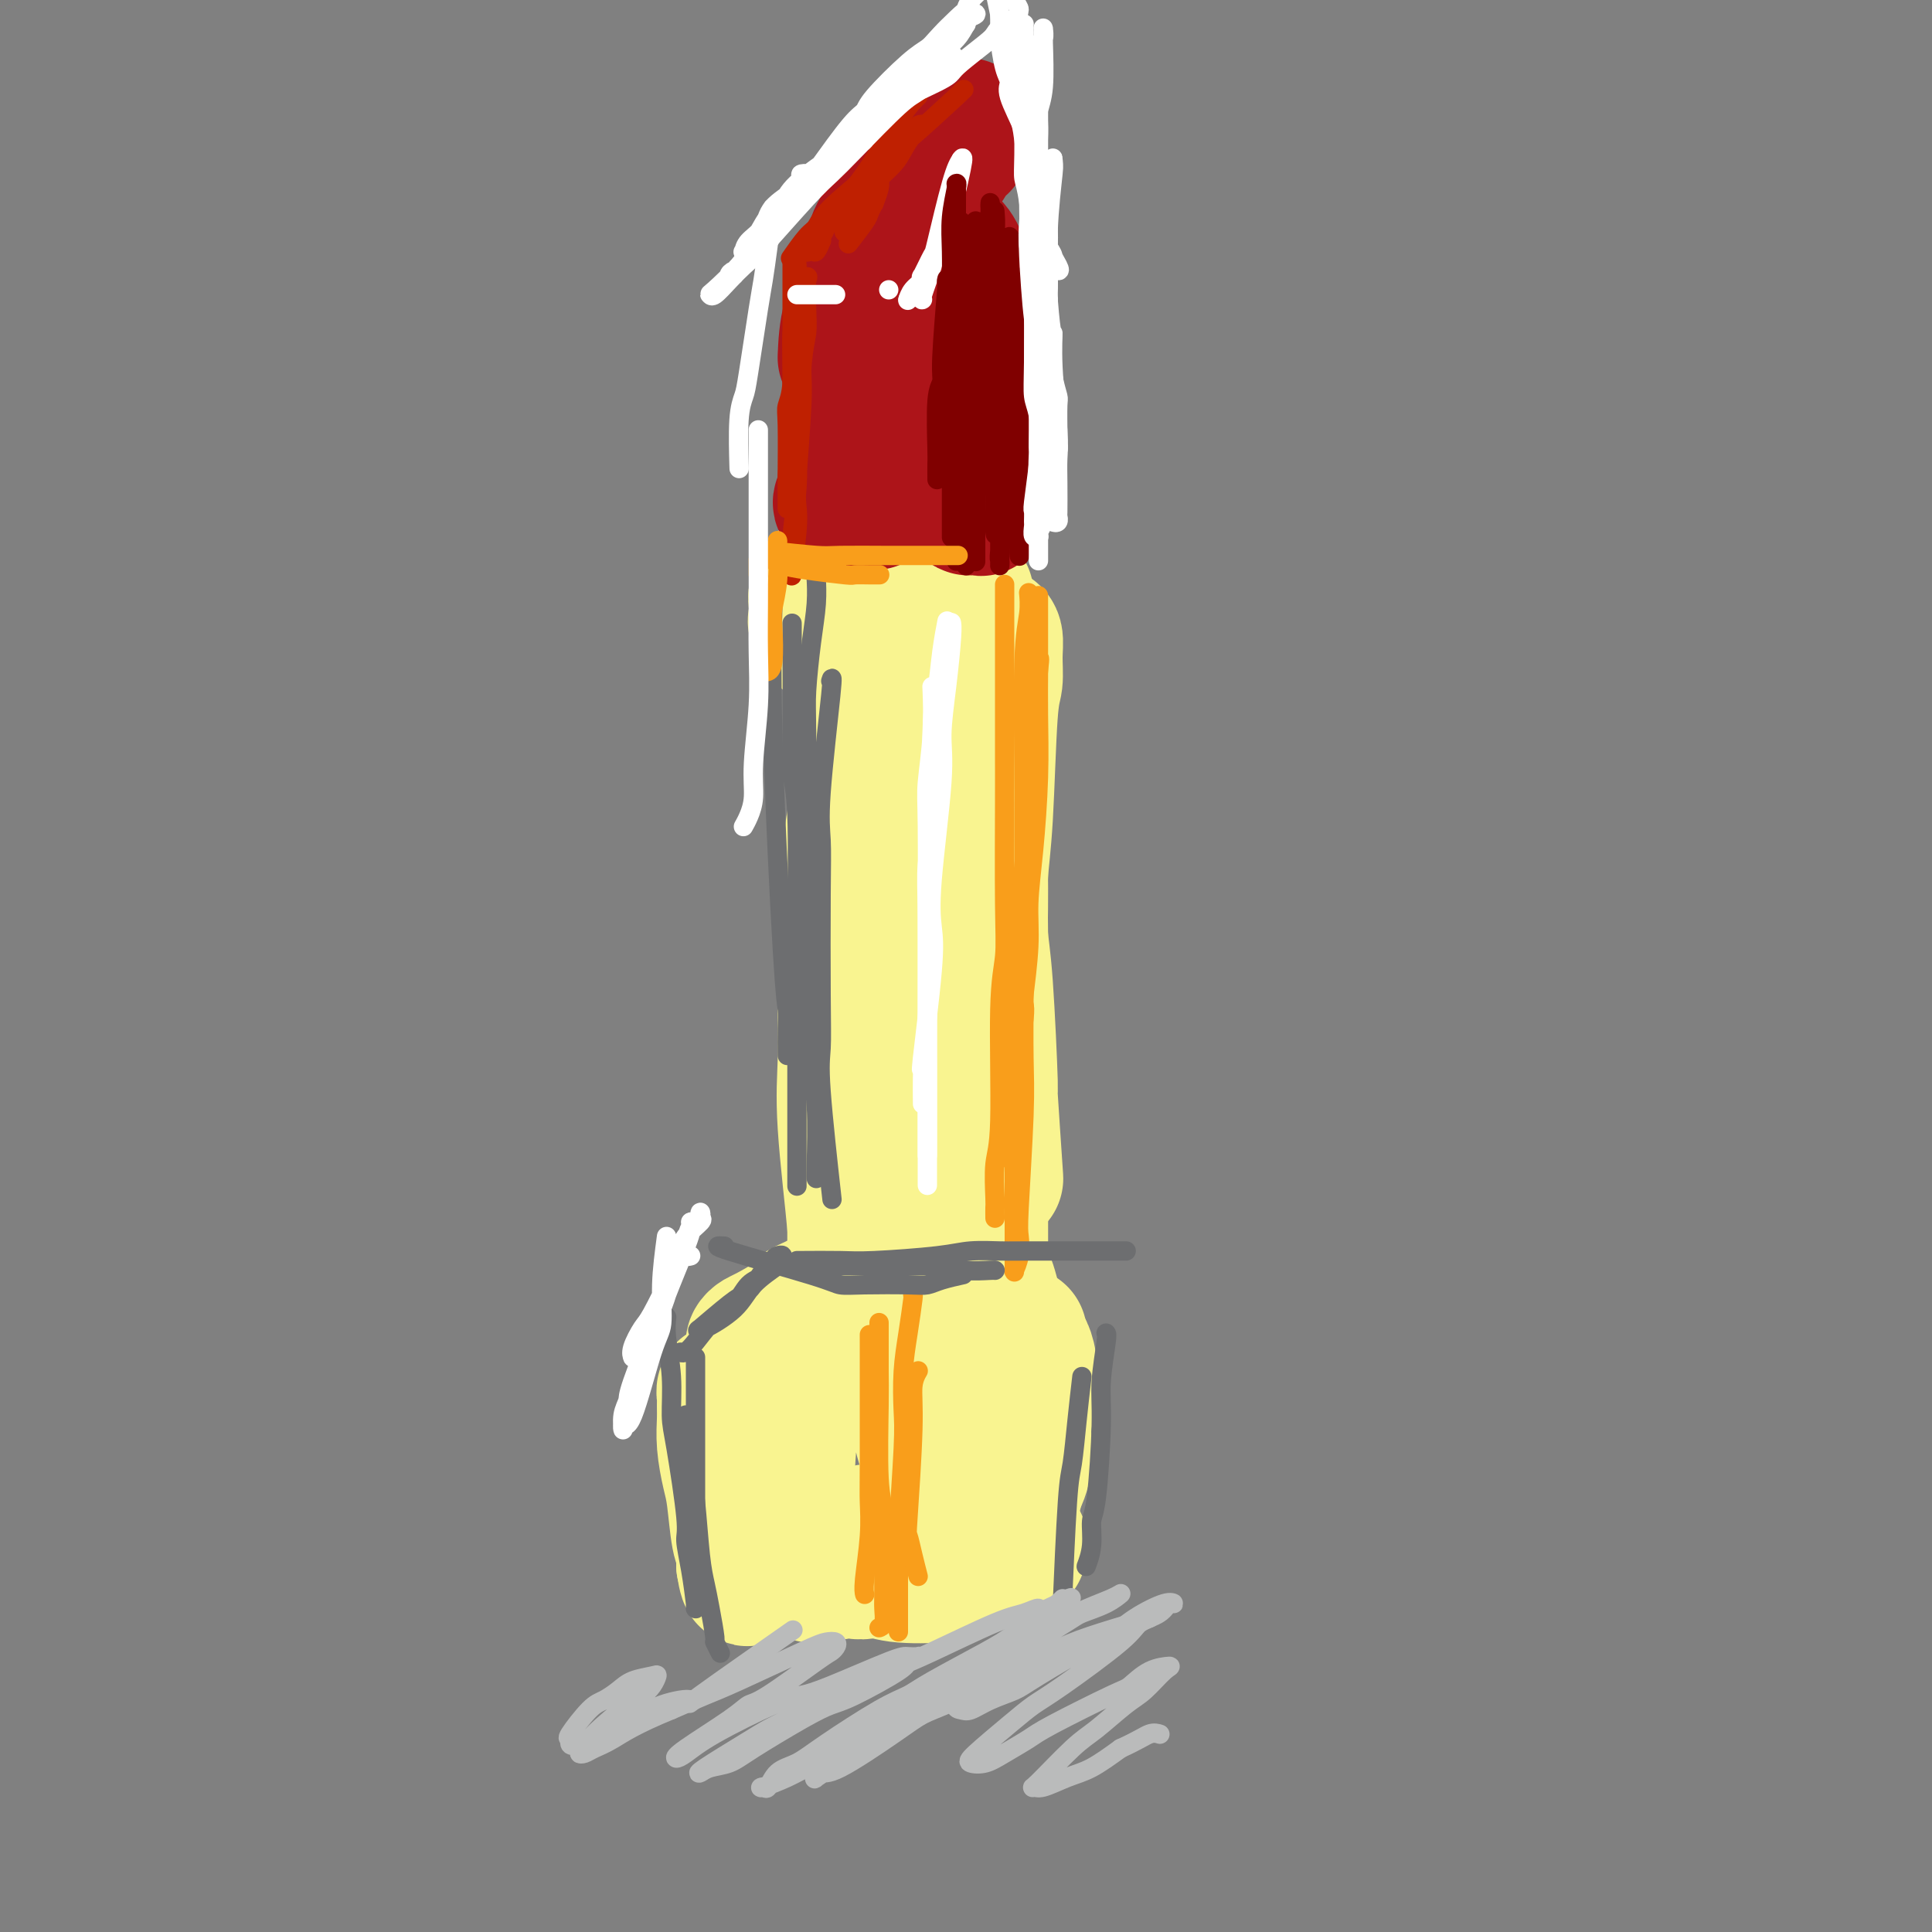 <svg viewBox='0 0 400 400' version='1.1' xmlns='http://www.w3.org/2000/svg' xmlns:xlink='http://www.w3.org/1999/xlink'><rect x="0" y="0" width="400" height="400" fill="#808080" stroke="none"/><g fill='none' stroke='#F9F490' stroke-width='28' stroke-linecap='round' stroke-linejoin='round'><path d='M195,139c-0.000,3.298 -0.000,6.596 0,10c0.000,3.404 0.001,6.913 0,10c-0.001,3.087 -0.003,5.753 0,10c0.003,4.247 0.011,10.076 0,16c-0.011,5.924 -0.041,11.945 0,17c0.041,5.055 0.155,9.146 0,12c-0.155,2.854 -0.577,4.471 -1,9c-0.423,4.529 -0.845,11.971 -1,15c-0.155,3.029 -0.041,1.647 0,1c0.041,-0.647 0.011,-0.559 0,0c-0.011,0.559 -0.003,1.588 0,2c0.003,0.412 0.002,0.206 0,0'/><path d='M190,125c0.194,-1.915 0.388,-3.831 0,0c-0.388,3.831 -1.358,13.408 -2,19c-0.642,5.592 -0.956,7.198 -1,9c-0.044,1.802 0.182,3.801 0,10c-0.182,6.199 -0.771,16.600 -1,23c-0.229,6.400 -0.099,8.800 0,11c0.099,2.200 0.166,4.200 0,11c-0.166,6.800 -0.566,18.398 -1,25c-0.434,6.602 -0.904,8.207 -1,10c-0.096,1.793 0.180,3.774 0,7c-0.180,3.226 -0.818,7.699 -1,10c-0.182,2.301 0.092,2.432 0,3c-0.092,0.568 -0.550,1.574 -1,1c-0.450,-0.574 -0.891,-2.729 -1,-4c-0.109,-1.271 0.114,-1.658 0,-5c-0.114,-3.342 -0.567,-9.641 -1,-14c-0.433,-4.359 -0.848,-6.780 -1,-9c-0.152,-2.220 -0.040,-4.239 0,-11c0.040,-6.761 0.010,-18.264 0,-25c-0.010,-6.736 0.000,-8.706 0,-11c-0.000,-2.294 -0.011,-4.913 0,-11c0.011,-6.087 0.045,-15.640 0,-21c-0.045,-5.360 -0.170,-6.525 0,-8c0.170,-1.475 0.634,-3.259 1,-7c0.366,-3.741 0.634,-9.438 1,-12c0.366,-2.562 0.828,-1.988 1,-2c0.172,-0.012 0.052,-0.611 0,-1c-0.052,-0.389 -0.038,-0.567 0,0c0.038,0.567 0.098,1.880 0,3c-0.098,1.120 -0.356,2.047 -1,6c-0.644,3.953 -1.675,10.933 -2,16c-0.325,5.067 0.057,8.221 0,11c-0.057,2.779 -0.551,5.185 -1,13c-0.449,7.815 -0.852,21.040 -1,29c-0.148,7.960 -0.040,10.654 0,14c0.040,3.346 0.011,7.345 0,14c-0.011,6.655 -0.003,15.965 0,21c0.003,5.035 0.001,5.796 0,7c-0.001,1.204 -0.000,2.851 0,5c0.000,2.149 0.000,4.800 0,6c-0.000,1.200 -0.000,0.951 0,1c0.000,0.049 0.000,0.398 0,0c-0.000,-0.398 -0.000,-1.542 0,-3c0.000,-1.458 0.000,-3.229 0,-5'/><path d='M177,261c0.122,-1.575 0.427,-2.012 0,-7c-0.427,-4.988 -1.586,-14.526 -2,-21c-0.414,-6.474 -0.084,-9.882 0,-13c0.084,-3.118 -0.077,-5.944 0,-14c0.077,-8.056 0.393,-21.340 1,-29c0.607,-7.660 1.504,-9.696 2,-12c0.496,-2.304 0.589,-4.874 1,-9c0.411,-4.126 1.140,-9.806 2,-12c0.860,-2.194 1.850,-0.903 2,-1c0.150,-0.097 -0.542,-1.582 0,0c0.542,1.582 2.316,6.231 3,10c0.684,3.769 0.277,6.656 0,9c-0.277,2.344 -0.424,4.143 0,12c0.424,7.857 1.420,21.771 2,30c0.580,8.229 0.744,10.774 1,14c0.256,3.226 0.605,7.133 1,14c0.395,6.867 0.838,16.695 1,22c0.162,5.305 0.044,6.086 0,7c-0.044,0.914 -0.013,1.961 0,3c0.013,1.039 0.008,2.072 0,2c-0.008,-0.072 -0.018,-1.247 0,-2c0.018,-0.753 0.064,-1.084 0,-5c-0.064,-3.916 -0.239,-11.417 0,-17c0.239,-5.583 0.891,-9.248 1,-12c0.109,-2.752 -0.325,-4.591 0,-12c0.325,-7.409 1.408,-20.388 2,-27c0.592,-6.612 0.692,-6.857 1,-8c0.308,-1.143 0.825,-3.185 1,-3c0.175,0.185 0.008,2.595 0,5c-0.008,2.405 0.142,4.803 0,7c-0.142,2.197 -0.578,4.193 -1,8c-0.422,3.807 -0.831,9.423 -1,13c-0.169,3.577 -0.097,5.113 0,6c0.097,0.887 0.218,1.123 0,7c-0.218,5.877 -0.777,17.393 -1,22c-0.223,4.607 -0.112,2.303 0,0'/><path d='M195,145c0.453,12.384 0.906,24.768 1,33c0.094,8.232 -0.170,12.313 0,16c0.170,3.687 0.775,6.981 1,14c0.225,7.019 0.071,17.764 0,24c-0.071,6.236 -0.057,7.962 0,10c0.057,2.038 0.159,4.387 0,8c-0.159,3.613 -0.578,8.489 -1,11c-0.422,2.511 -0.846,2.655 -1,3c-0.154,0.345 -0.037,0.890 0,1c0.037,0.110 -0.005,-0.214 0,-1c0.005,-0.786 0.055,-2.033 0,-3c-0.055,-0.967 -0.217,-1.653 0,-5c0.217,-3.347 0.814,-9.354 1,-14c0.186,-4.646 -0.039,-7.929 0,-10c0.039,-2.071 0.340,-2.929 1,-9c0.660,-6.071 1.678,-17.353 2,-24c0.322,-6.647 -0.053,-8.657 0,-11c0.053,-2.343 0.535,-5.020 1,-10c0.465,-4.980 0.912,-12.264 1,-16c0.088,-3.736 -0.184,-3.923 0,-5c0.184,-1.077 0.824,-3.045 1,-6c0.176,-2.955 -0.112,-6.897 0,-9c0.112,-2.103 0.622,-2.366 1,-3c0.378,-0.634 0.623,-1.637 1,-3c0.377,-1.363 0.886,-3.084 1,-4c0.114,-0.916 -0.169,-1.026 0,-1c0.169,0.026 0.789,0.188 1,1c0.211,0.812 0.014,2.276 0,4c-0.014,1.724 0.154,3.710 0,5c-0.154,1.290 -0.630,1.883 -1,7c-0.370,5.117 -0.635,14.757 -1,21c-0.365,6.243 -0.830,9.088 -1,12c-0.170,2.912 -0.046,5.890 0,13c0.046,7.110 0.012,18.352 0,25c-0.012,6.648 -0.003,8.703 0,11c0.003,2.297 0.001,4.836 0,9c-0.001,4.164 -0.000,9.953 0,13c0.000,3.047 0.000,3.353 0,4c-0.000,0.647 -0.000,1.636 0,3c0.000,1.364 0.000,3.104 0,4c-0.000,0.896 -0.000,0.948 0,1'/><path d='M203,264c-0.265,20.500 0.073,5.750 0,0c-0.073,-5.750 -0.555,-2.499 -1,-2c-0.445,0.499 -0.851,-1.755 -1,-3c-0.149,-1.245 -0.040,-1.483 0,-4c0.040,-2.517 0.011,-7.313 0,-11c-0.011,-3.687 -0.004,-6.265 0,-8c0.004,-1.735 0.005,-2.628 0,-7c-0.005,-4.372 -0.015,-12.222 0,-17c0.015,-4.778 0.056,-6.482 0,-8c-0.056,-1.518 -0.207,-2.850 0,-7c0.207,-4.150 0.772,-11.120 1,-15c0.228,-3.880 0.117,-4.672 0,-6c-0.117,-1.328 -0.242,-3.193 0,-7c0.242,-3.807 0.849,-9.556 1,-13c0.151,-3.444 -0.156,-4.583 0,-6c0.156,-1.417 0.774,-3.111 1,-5c0.226,-1.889 0.061,-3.972 0,-5c-0.061,-1.028 -0.016,-1.000 0,-1c0.016,-0.000 0.004,-0.029 0,0c-0.004,0.029 -0.000,0.118 0,0c0.000,-0.118 -0.004,-0.441 0,0c0.004,0.441 0.015,1.645 0,3c-0.015,1.355 -0.057,2.861 0,5c0.057,2.139 0.214,4.912 0,7c-0.214,2.088 -0.799,3.490 -1,9c-0.201,5.510 -0.016,15.128 0,21c0.016,5.872 -0.136,7.997 0,10c0.136,2.003 0.558,3.885 1,10c0.442,6.115 0.902,16.464 1,20c0.098,3.536 -0.166,0.260 0,3c0.166,2.740 0.762,11.497 1,15c0.238,3.503 0.119,1.751 0,0'/><path d='M193,172c-0.301,4.978 -0.603,9.956 -1,14c-0.397,4.044 -0.891,7.155 -1,10c-0.109,2.845 0.166,5.423 0,9c-0.166,3.577 -0.774,8.152 -1,13c-0.226,4.848 -0.070,9.969 0,14c0.070,4.031 0.054,6.972 0,9c-0.054,2.028 -0.147,3.142 -1,7c-0.853,3.858 -2.467,10.460 -3,14c-0.533,3.540 0.015,4.018 0,5c-0.015,0.982 -0.592,2.467 -1,4c-0.408,1.533 -0.645,3.112 -1,4c-0.355,0.888 -0.827,1.083 -1,1c-0.173,-0.083 -0.047,-0.446 0,-1c0.047,-0.554 0.013,-1.301 0,-2c-0.013,-0.699 -0.006,-1.350 0,-2c0.006,-0.650 0.012,-1.298 0,-2c-0.012,-0.702 -0.041,-1.456 0,-2c0.041,-0.544 0.153,-0.878 0,-1c-0.153,-0.122 -0.570,-0.033 -1,0c-0.430,0.033 -0.875,0.010 -1,0c-0.125,-0.010 0.068,-0.005 0,0c-0.068,0.005 -0.397,0.011 -1,0c-0.603,-0.011 -1.478,-0.039 -2,0c-0.522,0.039 -0.689,0.145 -1,0c-0.311,-0.145 -0.766,-0.540 -2,0c-1.234,0.540 -3.248,2.014 -5,3c-1.752,0.986 -3.244,1.482 -4,2c-0.756,0.518 -0.777,1.057 -2,2c-1.223,0.943 -3.649,2.292 -5,3c-1.351,0.708 -1.626,0.777 -2,1c-0.374,0.223 -0.845,0.599 -1,1c-0.155,0.401 0.006,0.825 0,1c-0.006,0.175 -0.179,0.100 0,0c0.179,-0.100 0.711,-0.227 2,0c1.289,0.227 3.335,0.807 5,1c1.665,0.193 2.948,-0.001 4,0c1.052,0.001 1.872,0.196 4,0c2.128,-0.196 5.564,-0.784 8,-1c2.436,-0.216 3.873,-0.062 5,0c1.127,0.062 1.943,0.030 4,0c2.057,-0.030 5.356,-0.060 7,0c1.644,0.060 1.635,0.208 2,0c0.365,-0.208 1.104,-0.774 2,-1c0.896,-0.226 1.948,-0.113 3,0'/><path d='M202,278c7.335,-0.012 2.673,-0.042 1,0c-1.673,0.042 -0.359,0.155 0,0c0.359,-0.155 -0.239,-0.577 -1,-1c-0.761,-0.423 -1.684,-0.846 -2,-1c-0.316,-0.154 -0.024,-0.038 -2,0c-1.976,0.038 -6.220,-0.001 -9,0c-2.780,0.001 -4.097,0.041 -5,0c-0.903,-0.041 -1.392,-0.165 -4,0c-2.608,0.165 -7.336,0.618 -10,1c-2.664,0.382 -3.264,0.694 -4,1c-0.736,0.306 -1.609,0.608 -3,1c-1.391,0.392 -3.302,0.876 -4,1c-0.698,0.124 -0.184,-0.111 0,0c0.184,0.111 0.037,0.567 0,1c-0.037,0.433 0.037,0.844 1,1c0.963,0.156 2.815,0.058 4,0c1.185,-0.058 1.703,-0.076 4,0c2.297,0.076 6.371,0.245 9,0c2.629,-0.245 3.811,-0.903 5,-1c1.189,-0.097 2.384,0.366 5,0c2.616,-0.366 6.651,-1.562 9,-2c2.349,-0.438 3.010,-0.120 4,0c0.990,0.120 2.308,0.041 4,0c1.692,-0.041 3.760,-0.043 5,0c1.240,0.043 1.654,0.132 2,0c0.346,-0.132 0.625,-0.485 1,0c0.375,0.485 0.846,1.807 1,3c0.154,1.193 -0.011,2.256 0,3c0.011,0.744 0.196,1.169 0,3c-0.196,1.831 -0.774,5.068 -1,7c-0.226,1.932 -0.099,2.559 0,3c0.099,0.441 0.170,0.696 0,2c-0.170,1.304 -0.580,3.656 -1,5c-0.420,1.344 -0.848,1.681 -1,2c-0.152,0.319 -0.027,0.620 0,1c0.027,0.380 -0.045,0.839 0,1c0.045,0.161 0.207,0.026 0,0c-0.207,-0.026 -0.784,0.059 -1,-1c-0.216,-1.059 -0.073,-3.263 0,-5c0.073,-1.737 0.076,-3.009 0,-4c-0.076,-0.991 -0.231,-1.702 0,-5c0.231,-3.298 0.846,-9.182 1,-12c0.154,-2.818 -0.155,-2.570 0,-3c0.155,-0.430 0.772,-1.539 1,-2c0.228,-0.461 0.065,-0.275 0,0c-0.065,0.275 -0.033,0.637 0,1'/><path d='M211,278c0.145,-4.319 0.009,-0.118 0,4c-0.009,4.118 0.111,8.153 0,11c-0.111,2.847 -0.451,4.507 -1,6c-0.549,1.493 -1.306,2.819 -2,6c-0.694,3.181 -1.324,8.215 -2,11c-0.676,2.785 -1.397,3.319 -2,4c-0.603,0.681 -1.089,1.509 -2,2c-0.911,0.491 -2.247,0.647 -3,0c-0.753,-0.647 -0.924,-2.096 -1,-3c-0.076,-0.904 -0.057,-1.263 -1,-4c-0.943,-2.737 -2.849,-7.852 -4,-11c-1.151,-3.148 -1.547,-4.327 -2,-6c-0.453,-1.673 -0.962,-3.838 -2,-8c-1.038,-4.162 -2.606,-10.322 -4,-14c-1.394,-3.678 -2.615,-4.876 -3,-6c-0.385,-1.124 0.065,-2.174 -1,-3c-1.065,-0.826 -3.643,-1.429 -5,-1c-1.357,0.429 -1.491,1.888 -2,3c-0.509,1.112 -1.394,1.876 -3,4c-1.606,2.124 -3.933,5.606 -5,8c-1.067,2.394 -0.874,3.698 -1,5c-0.126,1.302 -0.569,2.601 -1,6c-0.431,3.399 -0.848,8.900 -1,12c-0.152,3.100 -0.040,3.801 0,5c0.040,1.199 0.008,2.896 0,5c-0.008,2.104 0.009,4.613 0,6c-0.009,1.387 -0.043,1.650 0,2c0.043,0.350 0.164,0.786 0,1c-0.164,0.214 -0.611,0.206 -1,0c-0.389,-0.206 -0.718,-0.611 -1,-1c-0.282,-0.389 -0.517,-0.762 -1,-2c-0.483,-1.238 -1.214,-3.342 -2,-5c-0.786,-1.658 -1.626,-2.871 -2,-4c-0.374,-1.129 -0.282,-2.176 -1,-5c-0.718,-2.824 -2.245,-7.427 -3,-10c-0.755,-2.573 -0.738,-3.116 -1,-4c-0.262,-0.884 -0.803,-2.108 -1,-3c-0.197,-0.892 -0.050,-1.453 0,-1c0.050,0.453 0.002,1.919 0,3c-0.002,1.081 0.041,1.778 0,3c-0.041,1.222 -0.165,2.970 0,5c0.165,2.030 0.619,4.342 1,6c0.381,1.658 0.690,2.661 1,5c0.310,2.339 0.622,6.014 1,8c0.378,1.986 0.822,2.282 1,3c0.178,0.718 0.089,1.859 0,3'/><path d='M154,324c0.857,5.453 1.000,1.587 1,0c-0.000,-1.587 -0.144,-0.893 0,-1c0.144,-0.107 0.574,-1.013 1,-3c0.426,-1.987 0.846,-5.055 1,-7c0.154,-1.945 0.040,-2.767 0,-4c-0.040,-1.233 -0.007,-2.877 0,-5c0.007,-2.123 -0.013,-4.724 0,-6c0.013,-1.276 0.057,-1.226 0,-1c-0.057,0.226 -0.217,0.626 0,1c0.217,0.374 0.811,0.720 1,2c0.189,1.280 -0.026,3.494 0,5c0.026,1.506 0.292,2.303 1,4c0.708,1.697 1.858,4.292 3,6c1.142,1.708 2.274,2.528 3,3c0.726,0.472 1.044,0.597 3,2c1.956,1.403 5.548,4.086 8,5c2.452,0.914 3.763,0.061 5,0c1.237,-0.061 2.401,0.670 5,1c2.599,0.330 6.634,0.257 9,0c2.366,-0.257 3.064,-0.699 4,-1c0.936,-0.301 2.109,-0.462 4,-1c1.891,-0.538 4.501,-1.453 6,-2c1.499,-0.547 1.889,-0.725 2,-1c0.111,-0.275 -0.057,-0.648 0,-1c0.057,-0.352 0.338,-0.683 0,-1c-0.338,-0.317 -1.294,-0.621 -3,-1c-1.706,-0.379 -4.161,-0.834 -6,-1c-1.839,-0.166 -3.063,-0.044 -4,0c-0.937,0.044 -1.589,0.008 -4,0c-2.411,-0.008 -6.583,0.010 -9,0c-2.417,-0.010 -3.081,-0.048 -4,0c-0.919,0.048 -2.093,0.184 -4,1c-1.907,0.816 -4.546,2.313 -6,3c-1.454,0.687 -1.722,0.563 -2,1c-0.278,0.437 -0.567,1.435 -1,2c-0.433,0.565 -1.012,0.699 -1,1c0.012,0.301 0.614,0.771 1,1c0.386,0.229 0.557,0.219 2,0c1.443,-0.219 4.158,-0.646 6,-1c1.842,-0.354 2.812,-0.636 4,-1c1.188,-0.364 2.595,-0.810 5,-2c2.405,-1.190 5.810,-3.123 8,-4c2.190,-0.877 3.167,-0.698 4,-1c0.833,-0.302 1.524,-1.086 3,-2c1.476,-0.914 3.738,-1.957 6,-3'/><path d='M206,312c5.934,-2.570 2.767,-1.994 2,-2c-0.767,-0.006 0.864,-0.595 2,-2c1.136,-1.405 1.775,-3.626 2,-5c0.225,-1.374 0.035,-1.902 0,-2c-0.035,-0.098 0.085,0.235 0,-2c-0.085,-2.235 -0.376,-7.038 -1,-10c-0.624,-2.962 -1.582,-4.082 -2,-5c-0.418,-0.918 -0.298,-1.634 -1,-5c-0.702,-3.366 -2.226,-9.382 -3,-12c-0.774,-2.618 -0.797,-1.837 -1,-2c-0.203,-0.163 -0.587,-1.269 -1,-2c-0.413,-0.731 -0.854,-1.087 -1,-1c-0.146,0.087 0.002,0.619 0,1c-0.002,0.381 -0.155,0.613 0,4c0.155,3.387 0.616,9.929 1,14c0.384,4.071 0.690,5.669 1,7c0.310,1.331 0.623,2.394 1,6c0.377,3.606 0.818,9.756 1,13c0.182,3.244 0.104,3.582 0,4c-0.104,0.418 -0.234,0.916 0,2c0.234,1.084 0.832,2.753 0,1c-0.832,-1.753 -3.095,-6.930 -4,-9c-0.905,-2.070 -0.453,-1.035 0,0'/><path d='M182,163c-0.030,-3.601 -0.061,-7.201 0,-10c0.061,-2.799 0.212,-4.795 0,-7c-0.212,-2.205 -0.788,-4.619 -1,-7c-0.212,-2.381 -0.061,-4.728 0,-6c0.061,-1.272 0.031,-1.469 0,-2c-0.031,-0.531 -0.065,-1.398 0,-2c0.065,-0.602 0.228,-0.940 0,-1c-0.228,-0.060 -0.846,0.159 -1,0c-0.154,-0.159 0.155,-0.694 0,1c-0.155,1.694 -0.774,5.619 -1,8c-0.226,2.381 -0.061,3.219 0,4c0.061,0.781 0.016,1.506 0,4c-0.016,2.494 -0.004,6.757 0,9c0.004,2.243 0.001,2.466 0,3c-0.001,0.534 -0.001,1.379 0,2c0.001,0.621 0.001,1.020 0,1c-0.001,-0.020 -0.003,-0.457 0,-1c0.003,-0.543 0.011,-1.191 0,-2c-0.011,-0.809 -0.041,-1.780 0,-3c0.041,-1.220 0.151,-2.691 0,-4c-0.151,-1.309 -0.565,-2.456 -1,-5c-0.435,-2.544 -0.890,-6.486 -1,-9c-0.110,-2.514 0.126,-3.602 0,-5c-0.126,-1.398 -0.615,-3.107 -1,-5c-0.385,-1.893 -0.666,-3.969 -1,-5c-0.334,-1.031 -0.720,-1.016 -1,-1c-0.280,0.016 -0.453,0.033 -1,0c-0.547,-0.033 -1.467,-0.117 -2,0c-0.533,0.117 -0.681,0.435 -1,1c-0.319,0.565 -0.811,1.378 -1,2c-0.189,0.622 -0.074,1.052 0,2c0.074,0.948 0.109,2.414 0,3c-0.109,0.586 -0.362,0.291 0,1c0.362,0.709 1.340,2.422 2,3c0.660,0.578 1.003,0.021 1,0c-0.003,-0.021 -0.352,0.493 0,0c0.352,-0.493 1.404,-1.991 2,-3c0.596,-1.009 0.737,-1.527 1,-2c0.263,-0.473 0.648,-0.901 1,-2c0.352,-1.099 0.672,-2.869 1,-4c0.328,-1.131 0.665,-1.623 1,-2c0.335,-0.377 0.667,-0.640 1,-1c0.333,-0.360 0.667,-0.817 1,-1c0.333,-0.183 0.667,-0.091 1,0'/><path d='M181,117c1.783,-2.142 1.240,0.003 2,1c0.760,0.997 2.823,0.845 4,1c1.177,0.155 1.467,0.616 2,1c0.533,0.384 1.310,0.691 2,1c0.690,0.309 1.294,0.619 2,1c0.706,0.381 1.514,0.834 2,1c0.486,0.166 0.651,0.044 1,0c0.349,-0.044 0.882,-0.012 1,0c0.118,0.012 -0.180,0.003 0,0c0.180,-0.003 0.836,-0.001 1,0c0.164,0.001 -0.166,0.000 0,0c0.166,-0.000 0.828,-0.000 1,0c0.172,0.000 -0.146,0.000 0,0c0.146,-0.000 0.756,-0.000 1,0c0.244,0.000 0.122,0.000 0,0'/></g>
<g fill='none' stroke='#AD1419' stroke-width='28' stroke-linecap='round' stroke-linejoin='round'><path d='M181,104c0.082,-0.148 0.165,-0.296 0,-1c-0.165,-0.704 -0.577,-1.965 -1,-5c-0.423,-3.035 -0.856,-7.845 -1,-11c-0.144,-3.155 -0.000,-4.657 0,-6c0.000,-1.343 -0.143,-2.529 0,-5c0.143,-2.471 0.574,-6.228 1,-8c0.426,-1.772 0.847,-1.559 1,-2c0.153,-0.441 0.038,-1.536 0,-2c-0.038,-0.464 0.001,-0.297 0,0c-0.001,0.297 -0.041,0.726 0,1c0.041,0.274 0.162,0.395 0,2c-0.162,1.605 -0.608,4.694 -1,7c-0.392,2.306 -0.731,3.829 -1,5c-0.269,1.171 -0.469,1.991 -1,5c-0.531,3.009 -1.393,8.207 -2,11c-0.607,2.793 -0.958,3.181 -1,4c-0.042,0.819 0.225,2.068 0,3c-0.225,0.932 -0.943,1.546 -1,2c-0.057,0.454 0.546,0.746 1,0c0.454,-0.746 0.758,-2.531 1,-4c0.242,-1.469 0.422,-2.623 1,-4c0.578,-1.377 1.555,-2.977 2,-4c0.445,-1.023 0.358,-1.468 1,-4c0.642,-2.532 2.014,-7.149 3,-10c0.986,-2.851 1.585,-3.935 2,-5c0.415,-1.065 0.644,-2.113 1,-4c0.356,-1.887 0.838,-4.615 1,-6c0.162,-1.385 0.003,-1.426 0,-1c-0.003,0.426 0.150,1.318 0,2c-0.150,0.682 -0.604,1.152 -1,2c-0.396,0.848 -0.732,2.074 -1,3c-0.268,0.926 -0.466,1.552 -1,4c-0.534,2.448 -1.405,6.718 -2,9c-0.595,2.282 -0.913,2.575 -1,3c-0.087,0.425 0.057,0.981 0,2c-0.057,1.019 -0.314,2.500 0,2c0.314,-0.500 1.200,-2.981 2,-5c0.800,-2.019 1.514,-3.577 2,-5c0.486,-1.423 0.743,-2.712 1,-4'/><path d='M186,75c1.561,-3.945 2.964,-6.808 4,-9c1.036,-2.192 1.705,-3.715 2,-5c0.295,-1.285 0.216,-2.333 1,-4c0.784,-1.667 2.430,-3.952 3,-5c0.570,-1.048 0.065,-0.860 0,-1c-0.065,-0.140 0.311,-0.608 1,0c0.689,0.608 1.691,2.292 2,4c0.309,1.708 -0.076,3.441 0,5c0.076,1.559 0.613,2.943 1,6c0.387,3.057 0.626,7.787 1,11c0.374,3.213 0.885,4.908 1,6c0.115,1.092 -0.166,1.582 0,4c0.166,2.418 0.777,6.763 1,9c0.223,2.237 0.056,2.365 0,3c-0.056,0.635 -0.000,1.778 0,3c0.000,1.222 -0.056,2.523 0,3c0.056,0.477 0.222,0.130 0,0c-0.222,-0.130 -0.834,-0.044 -1,0c-0.166,0.044 0.113,0.044 0,0c-0.113,-0.044 -0.618,-0.132 -1,0c-0.382,0.132 -0.642,0.486 -1,-1c-0.358,-1.486 -0.814,-4.811 -1,-7c-0.186,-2.189 -0.103,-3.243 0,-4c0.103,-0.757 0.225,-1.218 0,-4c-0.225,-2.782 -0.796,-7.886 -1,-11c-0.204,-3.114 -0.039,-4.239 0,-5c0.039,-0.761 -0.046,-1.159 0,-2c0.046,-0.841 0.223,-2.124 0,-2c-0.223,0.124 -0.844,1.656 -1,3c-0.156,1.344 0.154,2.500 0,4c-0.154,1.500 -0.774,3.343 -1,5c-0.226,1.657 -0.060,3.128 0,4c0.060,0.872 0.012,1.147 0,3c-0.012,1.853 0.012,5.285 0,7c-0.012,1.715 -0.058,1.713 0,2c0.058,0.287 0.222,0.863 0,1c-0.222,0.137 -0.829,-0.167 -1,-1c-0.171,-0.833 0.095,-2.197 0,-3c-0.095,-0.803 -0.551,-1.045 -1,-3c-0.449,-1.955 -0.891,-5.622 -1,-8c-0.109,-2.378 0.114,-3.467 0,-5c-0.114,-1.533 -0.567,-3.510 -1,-6c-0.433,-2.490 -0.848,-5.492 -1,-7c-0.152,-1.508 -0.041,-1.521 0,-2c0.041,-0.479 0.012,-1.422 0,-2c-0.012,-0.578 -0.006,-0.789 0,-1'/><path d='M191,60c-0.500,-5.167 -0.250,-2.583 0,0'/><path d='M175,74c0.122,-2.681 0.245,-5.363 1,-8c0.755,-2.637 2.143,-5.230 3,-8c0.857,-2.770 1.184,-5.718 2,-8c0.816,-2.282 2.121,-3.898 3,-5c0.879,-1.102 1.332,-1.690 2,-3c0.668,-1.310 1.550,-3.342 2,-4c0.450,-0.658 0.469,0.057 1,0c0.531,-0.057 1.575,-0.885 2,-1c0.425,-0.115 0.230,0.483 0,1c-0.230,0.517 -0.495,0.954 -1,2c-0.505,1.046 -1.250,2.700 -2,4c-0.750,1.300 -1.505,2.245 -2,3c-0.495,0.755 -0.732,1.321 -1,2c-0.268,0.679 -0.568,1.472 -1,2c-0.432,0.528 -0.995,0.790 -1,1c-0.005,0.210 0.548,0.368 1,0c0.452,-0.368 0.802,-1.264 1,-2c0.198,-0.736 0.242,-1.314 1,-3c0.758,-1.686 2.228,-4.480 3,-6c0.772,-1.520 0.846,-1.764 1,-2c0.154,-0.236 0.389,-0.463 1,-1c0.611,-0.537 1.599,-1.385 2,-2c0.401,-0.615 0.216,-0.998 0,-1c-0.216,-0.002 -0.464,0.376 -1,1c-0.536,0.624 -1.361,1.493 -2,2c-0.639,0.507 -1.093,0.651 -2,2c-0.907,1.349 -2.266,3.901 -3,5c-0.734,1.099 -0.842,0.745 -1,1c-0.158,0.255 -0.366,1.120 0,1c0.366,-0.120 1.305,-1.225 2,-2c0.695,-0.775 1.145,-1.221 2,-2c0.855,-0.779 2.117,-1.892 3,-3c0.883,-1.108 1.389,-2.210 2,-3c0.611,-0.790 1.327,-1.268 2,-2c0.673,-0.732 1.302,-1.718 2,-3c0.698,-1.282 1.465,-2.859 2,-4c0.535,-1.141 0.836,-1.846 1,-2c0.164,-0.154 0.190,0.242 0,1c-0.190,0.758 -0.595,1.879 -1,3'/></g>
<g fill='none' stroke='#BF2001' stroke-width='4' stroke-linecap='round' stroke-linejoin='round'><path d='M190,20c0.054,-0.044 0.108,-0.088 0,0c-0.108,0.088 -0.379,0.309 -1,1c-0.621,0.691 -1.593,1.854 -3,4c-1.407,2.146 -3.251,5.276 -5,8c-1.749,2.724 -3.404,5.041 -5,7c-1.596,1.959 -3.132,3.560 -4,5c-0.868,1.440 -1.066,2.718 -2,4c-0.934,1.282 -2.604,2.567 -3,3c-0.396,0.433 0.481,0.013 1,0c0.519,-0.013 0.678,0.381 1,0c0.322,-0.381 0.806,-1.537 1,-2c0.194,-0.463 0.097,-0.231 0,0'/><path d='M199,19c0.605,-0.525 1.210,-1.050 -1,1c-2.210,2.050 -7.236,6.675 -10,9c-2.764,2.325 -3.267,2.350 -4,3c-0.733,0.650 -1.696,1.926 -4,4c-2.304,2.074 -5.949,4.945 -8,7c-2.051,2.055 -2.509,3.293 -3,4c-0.491,0.707 -1.016,0.883 -2,2c-0.984,1.117 -2.425,3.176 -3,4c-0.575,0.824 -0.282,0.415 0,0c0.282,-0.415 0.552,-0.835 1,-1c0.448,-0.165 1.074,-0.074 2,-1c0.926,-0.926 2.151,-2.869 3,-4c0.849,-1.131 1.323,-1.451 3,-3c1.677,-1.549 4.557,-4.327 6,-6c1.443,-1.673 1.450,-2.239 2,-3c0.550,-0.761 1.644,-1.715 3,-3c1.356,-1.285 2.974,-2.899 4,-4c1.026,-1.101 1.461,-1.687 2,-2c0.539,-0.313 1.182,-0.352 1,0c-0.182,0.352 -1.190,1.095 -2,2c-0.810,0.905 -1.423,1.973 -2,3c-0.577,1.027 -1.119,2.012 -2,3c-0.881,0.988 -2.103,1.979 -3,3c-0.897,1.021 -1.470,2.071 -2,3c-0.530,0.929 -1.015,1.735 -2,3c-0.985,1.265 -2.468,2.987 -3,4c-0.532,1.013 -0.113,1.318 0,1c0.113,-0.318 -0.081,-1.257 0,-2c0.081,-0.743 0.439,-1.289 1,-2c0.561,-0.711 1.327,-1.585 2,-3c0.673,-1.415 1.253,-3.370 2,-4c0.747,-0.630 1.660,0.063 2,0c0.340,-0.063 0.106,-0.884 0,-1c-0.106,-0.116 -0.085,0.473 0,1c0.085,0.527 0.232,0.992 0,2c-0.232,1.008 -0.844,2.558 -1,3c-0.156,0.442 0.143,-0.224 0,0c-0.143,0.224 -0.729,1.338 -1,2c-0.271,0.662 -0.227,0.870 -1,2c-0.773,1.130 -2.364,3.180 -3,4c-0.636,0.820 -0.318,0.410 0,0'/><path d='M164,54c0.000,-0.246 0.000,-0.491 0,3c0.000,3.491 0.000,10.719 0,15c-0.000,4.281 0.000,5.616 0,7c0.000,1.384 0.000,2.815 0,6c0.000,3.185 0.000,8.122 0,11c0.000,2.878 -0.000,3.698 0,4c0.000,0.302 0.000,0.086 0,0c0.000,-0.086 0.000,-0.043 0,0'/><path d='M165,53c-0.115,-0.668 -0.231,-1.337 0,2c0.231,3.337 0.808,10.678 1,15c0.192,4.322 -0.000,5.624 0,7c0.000,1.376 0.192,2.825 0,7c-0.192,4.175 -0.769,11.077 -1,15c-0.231,3.923 -0.114,4.868 0,6c0.114,1.132 0.227,2.452 0,5c-0.227,2.548 -0.794,6.326 -1,8c-0.206,1.674 -0.052,1.245 0,1c0.052,-0.245 -0.000,-0.307 0,-1c0.000,-0.693 0.052,-2.017 0,-3c-0.052,-0.983 -0.207,-1.624 0,-4c0.207,-2.376 0.777,-6.487 1,-10c0.223,-3.513 0.098,-6.429 0,-7c-0.098,-0.571 -0.170,1.202 0,-2c0.170,-3.202 0.584,-11.378 1,-16c0.416,-4.622 0.836,-5.690 1,-7c0.164,-1.310 0.073,-2.863 0,-5c-0.073,-2.137 -0.129,-4.857 0,-6c0.129,-1.143 0.442,-0.708 0,0c-0.442,0.708 -1.639,1.688 -2,3c-0.361,1.312 0.113,2.956 0,4c-0.113,1.044 -0.815,1.487 -1,4c-0.185,2.513 0.147,7.095 0,10c-0.147,2.905 -0.771,4.135 -1,5c-0.229,0.865 -0.061,1.367 0,4c0.061,2.633 0.016,7.396 0,10c-0.016,2.604 -0.004,3.047 0,4c0.004,0.953 0.001,2.415 0,3c-0.001,0.585 -0.001,0.292 0,0'/></g>
<g fill='none' stroke='#F99E1B' stroke-width='4' stroke-linecap='round' stroke-linejoin='round'><path d='M215,124c0.000,-0.602 0.001,-1.204 0,0c-0.001,1.204 -0.003,4.215 0,7c0.003,2.785 0.011,5.344 0,8c-0.011,2.656 -0.040,5.408 0,9c0.040,3.592 0.151,8.024 0,13c-0.151,4.976 -0.562,10.495 -1,15c-0.438,4.505 -0.901,7.997 -1,11c-0.099,3.003 0.166,5.517 0,9c-0.166,3.483 -0.763,7.936 -1,10c-0.237,2.064 -0.115,1.739 0,2c0.115,0.261 0.223,1.109 0,3c-0.223,1.891 -0.778,4.826 -1,6c-0.222,1.174 -0.111,0.587 0,0'/><path d='M208,121c-0.000,2.541 -0.000,5.083 0,10c0.000,4.917 0.001,12.210 0,17c-0.001,4.790 -0.004,7.075 0,9c0.004,1.925 0.016,3.488 0,9c-0.016,5.512 -0.061,14.974 0,21c0.061,6.026 0.226,8.617 0,11c-0.226,2.383 -0.845,4.560 -1,11c-0.155,6.440 0.155,17.145 0,23c-0.155,5.855 -0.773,6.862 -1,9c-0.227,2.138 -0.061,5.408 0,7c0.061,1.592 0.016,1.505 0,2c-0.016,0.495 -0.005,1.570 0,2c0.005,0.430 0.002,0.215 0,0'/><path d='M213,123c0.008,0.085 0.016,0.170 0,0c-0.016,-0.170 -0.057,-0.594 0,0c0.057,0.594 0.211,2.207 0,4c-0.211,1.793 -0.789,3.765 -1,10c-0.211,6.235 -0.057,16.734 0,22c0.057,5.266 0.016,5.298 0,11c-0.016,5.702 -0.008,17.075 0,24c0.008,6.925 0.016,9.401 0,13c-0.016,3.599 -0.056,8.321 0,12c0.056,3.679 0.207,6.314 0,12c-0.207,5.686 -0.774,14.423 -1,19c-0.226,4.577 -0.113,4.996 0,6c0.113,1.004 0.226,2.595 0,4c-0.226,1.405 -0.793,2.624 -1,3c-0.207,0.376 -0.056,-0.092 0,0c0.056,0.092 0.015,0.743 0,0c-0.015,-0.743 -0.004,-2.880 0,-4c0.004,-1.120 0.001,-1.225 0,-6c-0.001,-4.775 -0.000,-14.222 0,-18c0.000,-3.778 0.000,-1.889 0,0'/><path d='M215,137c0.017,-0.075 0.034,-0.149 0,0c-0.034,0.149 -0.117,0.523 0,0c0.117,-0.523 0.436,-1.941 0,2c-0.436,3.941 -1.627,13.242 -2,19c-0.373,5.758 0.072,7.973 0,11c-0.072,3.027 -0.660,6.867 -1,10c-0.340,3.133 -0.431,5.561 -1,12c-0.569,6.439 -1.616,16.891 -2,22c-0.384,5.109 -0.103,4.876 0,9c0.103,4.124 0.030,12.607 0,16c-0.030,3.393 -0.015,1.697 0,0'/><path d='M180,278c0.001,0.522 0.001,1.044 0,0c-0.001,-1.044 -0.004,-3.654 0,1c0.004,4.654 0.015,16.571 0,23c-0.015,6.429 -0.057,7.369 0,9c0.057,1.631 0.211,3.954 0,7c-0.211,3.046 -0.789,6.817 -1,9c-0.211,2.183 -0.057,2.780 0,3c0.057,0.220 0.016,0.063 0,0c-0.016,-0.063 -0.008,-0.031 0,0'/><path d='M182,274c-0.001,-0.155 -0.001,-0.310 0,0c0.001,0.310 0.004,1.086 0,3c-0.004,1.914 -0.015,4.967 0,7c0.015,2.033 0.057,3.045 0,7c-0.057,3.955 -0.212,10.854 0,15c0.212,4.146 0.790,5.538 1,7c0.210,1.462 0.053,2.994 0,6c-0.053,3.006 -0.000,7.485 0,10c0.000,2.515 -0.051,3.066 0,4c0.051,0.934 0.206,2.251 0,3c-0.206,0.749 -0.773,0.928 -1,1c-0.227,0.072 -0.113,0.036 0,0'/><path d='M189,268c-0.022,0.049 -0.045,0.099 0,0c0.045,-0.099 0.157,-0.345 0,1c-0.157,1.345 -0.582,4.282 -1,7c-0.418,2.718 -0.830,5.217 -1,8c-0.170,2.783 -0.098,5.852 0,8c0.098,2.148 0.222,3.376 0,8c-0.222,4.624 -0.792,12.643 -1,17c-0.208,4.357 -0.056,5.051 0,6c0.056,0.949 0.015,2.151 0,5c-0.015,2.849 -0.004,7.344 0,9c0.004,1.656 0.001,0.473 0,0c-0.001,-0.473 -0.001,-0.237 0,0'/><path d='M190,284c-0.032,0.055 -0.065,0.110 0,0c0.065,-0.110 0.227,-0.386 0,0c-0.227,0.386 -0.843,1.435 -1,3c-0.157,1.565 0.144,3.646 0,9c-0.144,5.354 -0.732,13.982 -1,18c-0.268,4.018 -0.216,3.428 0,4c0.216,0.572 0.597,2.308 1,4c0.403,1.692 0.830,3.341 1,4c0.170,0.659 0.085,0.330 0,0'/></g>
<g fill='none' stroke='#6D6E70' stroke-width='4' stroke-linecap='round' stroke-linejoin='round'><path d='M160,125c0.053,-1.248 0.105,-2.496 0,1c-0.105,3.496 -0.368,11.736 0,26c0.368,14.264 1.367,34.551 2,45c0.633,10.449 0.902,11.058 1,12c0.098,0.942 0.026,2.215 0,4c-0.026,1.785 -0.008,4.081 0,5c0.008,0.919 0.004,0.459 0,0'/><path d='M164,130c-0.008,-1.068 -0.016,-2.137 0,2c0.016,4.137 0.057,13.478 0,19c-0.057,5.522 -0.211,7.225 0,9c0.211,1.775 0.789,3.624 1,9c0.211,5.376 0.057,14.280 0,20c-0.057,5.720 -0.015,8.255 0,10c0.015,1.745 0.004,2.700 0,10c-0.004,7.300 -0.001,20.946 0,27c0.001,6.054 0.000,4.514 0,5c-0.000,0.486 -0.000,2.996 0,4c0.000,1.004 0.000,0.502 0,0'/><path d='M169,120c0.006,0.106 0.012,0.212 0,0c-0.012,-0.212 -0.042,-0.742 0,0c0.042,0.742 0.155,2.755 0,5c-0.155,2.245 -0.577,4.720 -1,8c-0.423,3.280 -0.846,7.363 -1,10c-0.154,2.637 -0.037,3.828 0,9c0.037,5.172 -0.005,14.325 0,20c0.005,5.675 0.058,7.872 0,10c-0.058,2.128 -0.226,4.188 0,10c0.226,5.812 0.845,15.375 1,21c0.155,5.625 -0.155,7.311 0,9c0.155,1.689 0.773,3.381 1,7c0.227,3.619 0.061,9.166 0,12c-0.061,2.834 -0.016,2.955 0,3c0.016,0.045 0.005,0.013 0,0c-0.005,-0.013 -0.002,-0.006 0,0'/><path d='M172,141c0.226,-0.743 0.453,-1.486 0,3c-0.453,4.486 -1.585,14.202 -2,20c-0.415,5.798 -0.113,7.679 0,10c0.113,2.321 0.038,5.081 0,11c-0.038,5.919 -0.038,14.998 0,21c0.038,6.002 0.113,8.928 0,11c-0.113,2.072 -0.415,3.288 0,9c0.415,5.712 1.547,15.918 2,20c0.453,4.082 0.226,2.041 0,0'/></g>
<g fill='none' stroke='#FFFFFF' stroke-width='4' stroke-linecap='round' stroke-linejoin='round'><path d='M197,129c0.006,0.028 0.011,0.057 0,0c-0.011,-0.057 -0.040,-0.199 0,0c0.040,0.199 0.147,0.739 0,3c-0.147,2.261 -0.548,6.242 -1,10c-0.452,3.758 -0.956,7.293 -1,10c-0.044,2.707 0.373,4.588 0,10c-0.373,5.412 -1.536,14.356 -2,20c-0.464,5.644 -0.229,7.988 0,10c0.229,2.012 0.454,3.692 0,9c-0.454,5.308 -1.586,14.243 -2,18c-0.414,3.757 -0.111,2.337 0,2c0.111,-0.337 0.030,0.409 0,2c-0.030,1.591 -0.009,4.026 0,5c0.009,0.974 0.004,0.487 0,0'/><path d='M196,129c-0.025,0.125 -0.049,0.251 0,0c0.049,-0.251 0.172,-0.877 0,0c-0.172,0.877 -0.638,3.257 -1,6c-0.362,2.743 -0.619,5.850 -1,8c-0.381,2.150 -0.887,3.344 -1,8c-0.113,4.656 0.166,12.773 0,18c-0.166,5.227 -0.776,7.563 -1,10c-0.224,2.437 -0.060,4.977 0,11c0.060,6.023 0.016,15.531 0,21c-0.016,5.469 -0.004,6.898 0,9c0.004,2.102 0.001,4.875 0,8c-0.001,3.125 -0.000,6.600 0,8c0.000,1.400 0.000,0.723 0,1c-0.000,0.277 -0.000,1.508 0,2c0.000,0.492 0.000,0.246 0,0'/><path d='M193,143c-0.030,-0.749 -0.061,-1.497 0,0c0.061,1.497 0.212,5.240 0,9c-0.212,3.760 -0.789,7.538 -1,10c-0.211,2.462 -0.057,3.607 0,9c0.057,5.393 0.015,15.033 0,21c-0.015,5.967 -0.004,8.259 0,10c0.004,1.741 0.001,2.930 0,11c-0.001,8.070 -0.000,23.020 0,29c0.000,5.980 0.000,2.990 0,0'/></g>
<g fill='none' stroke='#6D6E70' stroke-width='4' stroke-linecap='round' stroke-linejoin='round'><path d='M162,261c-0.019,-0.024 -0.037,-0.047 0,0c0.037,0.047 0.131,0.165 -1,1c-1.131,0.835 -3.485,2.386 -5,4c-1.515,1.614 -2.190,3.291 -4,5c-1.810,1.709 -4.756,3.450 -6,4c-1.244,0.550 -0.787,-0.091 -1,0c-0.213,0.091 -1.095,0.914 0,0c1.095,-0.914 4.166,-3.564 6,-5c1.834,-1.436 2.429,-1.656 3,-2c0.571,-0.344 1.116,-0.810 2,-2c0.884,-1.190 2.105,-3.102 3,-4c0.895,-0.898 1.464,-0.780 2,-1c0.536,-0.220 1.038,-0.777 1,-1c-0.038,-0.223 -0.618,-0.113 -1,0c-0.382,0.113 -0.568,0.228 -1,1c-0.432,0.772 -1.110,2.200 -2,3c-0.890,0.800 -1.994,0.971 -3,2c-1.006,1.029 -1.916,2.917 -3,4c-1.084,1.083 -2.343,1.362 -4,3c-1.657,1.638 -3.712,4.635 -5,6c-1.288,1.365 -1.808,1.098 -2,1c-0.192,-0.098 -0.055,-0.028 0,0c0.055,0.028 0.027,0.014 0,0'/><path d='M144,281c0.000,0.579 0.000,1.157 0,2c0.000,0.843 0.000,1.949 0,6c0.000,4.051 0.000,11.046 0,15c0.000,3.954 0.000,4.867 0,6c0.000,1.133 0.000,2.486 0,5c0.000,2.514 0.000,6.190 0,8c0.000,1.810 0.000,1.753 0,2c0.000,0.247 0.000,0.797 0,1c-0.000,0.203 0.000,0.058 0,0c0.000,-0.058 0.000,-0.029 0,0'/><path d='M138,273c0.031,-0.268 0.063,-0.535 0,0c-0.063,0.535 -0.219,1.873 0,4c0.219,2.127 0.814,5.042 1,8c0.186,2.958 -0.039,5.957 0,8c0.039,2.043 0.340,3.129 1,7c0.660,3.871 1.679,10.525 2,14c0.321,3.475 -0.058,3.769 0,5c0.058,1.231 0.551,3.399 1,6c0.449,2.601 0.852,5.635 1,7c0.148,1.365 0.039,1.061 0,1c-0.039,-0.061 -0.010,0.121 0,0c0.010,-0.121 -0.000,-0.545 0,-2c0.000,-1.455 0.010,-3.941 0,-5c-0.010,-1.059 -0.041,-0.690 0,-2c0.041,-1.310 0.155,-4.298 0,-6c-0.155,-1.702 -0.577,-2.116 -1,-5c-0.423,-2.884 -0.845,-8.236 -1,-11c-0.155,-2.764 -0.041,-2.938 0,-4c0.041,-1.062 0.010,-3.012 0,-4c-0.010,-0.988 0.000,-1.013 0,-1c-0.000,0.013 -0.011,0.065 0,0c0.011,-0.065 0.044,-0.248 0,1c-0.044,1.248 -0.167,3.925 0,6c0.167,2.075 0.622,3.546 1,5c0.378,1.454 0.680,2.891 1,6c0.320,3.109 0.659,7.889 1,11c0.341,3.111 0.683,4.554 1,6c0.317,1.446 0.607,2.896 1,5c0.393,2.104 0.889,4.863 1,6c0.111,1.137 -0.162,0.652 0,1c0.162,0.348 0.761,1.528 1,2c0.239,0.472 0.120,0.236 0,0'/><path d='M150,258c-1.344,-0.083 -2.687,-0.166 1,1c3.687,1.166 12.405,3.581 17,5c4.595,1.419 5.067,1.842 6,2c0.933,0.158 2.328,0.053 5,0c2.672,-0.053 6.622,-0.053 9,0c2.378,0.053 3.184,0.158 4,0c0.816,-0.158 1.643,-0.581 3,-1c1.357,-0.419 3.245,-0.834 4,-1c0.755,-0.166 0.378,-0.083 0,0'/><path d='M160,262c0.046,0.000 0.092,0.000 0,0c-0.092,-0.000 -0.321,-0.000 2,0c2.321,0.000 7.191,0.000 10,0c2.809,-0.000 3.557,-0.001 5,0c1.443,0.001 3.580,0.004 5,0c1.420,-0.004 2.121,-0.015 4,0c1.879,0.015 4.934,0.057 7,0c2.066,-0.057 3.142,-0.211 4,0c0.858,0.211 1.498,0.789 3,1c1.502,0.211 3.866,0.057 5,0c1.134,-0.057 1.038,-0.016 1,0c-0.038,0.016 -0.019,0.008 0,0'/><path d='M165,261c3.361,-0.022 6.722,-0.044 9,0c2.278,0.044 3.473,0.155 7,0c3.527,-0.155 9.386,-0.578 13,-1c3.614,-0.422 4.982,-0.845 7,-1c2.018,-0.155 4.685,-0.041 6,0c1.315,0.041 1.277,0.011 6,0c4.723,-0.011 14.207,-0.003 18,0c3.793,0.003 1.897,0.002 0,0'/><path d='M229,276c0.119,0.099 0.238,0.198 0,2c-0.238,1.802 -0.833,5.307 -1,8c-0.167,2.693 0.095,4.575 0,9c-0.095,4.425 -0.547,11.392 -1,15c-0.453,3.608 -0.906,3.856 -1,5c-0.094,1.144 0.171,3.183 0,5c-0.171,1.817 -0.777,3.412 -1,4c-0.223,0.588 -0.064,0.168 0,0c0.064,-0.168 0.032,-0.084 0,0'/><path d='M224,285c-0.332,2.868 -0.663,5.735 -1,9c-0.337,3.265 -0.678,6.927 -1,9c-0.322,2.073 -0.625,2.558 -1,8c-0.375,5.442 -0.821,15.841 -1,20c-0.179,4.159 -0.089,2.080 0,0'/></g>
<g fill='none' stroke='#FFFFFF' stroke-width='4' stroke-linecap='round' stroke-linejoin='round'><path d='M199,33c0.283,-0.412 0.566,-0.825 0,2c-0.566,2.825 -1.980,8.886 -3,12c-1.020,3.114 -1.646,3.279 -2,4c-0.354,0.721 -0.435,1.997 -1,4c-0.565,2.003 -1.615,4.733 -2,6c-0.385,1.267 -0.104,1.072 0,1c0.104,-0.072 0.030,-0.021 0,0c-0.030,0.021 -0.015,0.010 0,0'/><path d='M199,33c-0.520,0.812 -1.040,1.625 -2,5c-0.960,3.375 -2.361,9.313 -3,12c-0.639,2.687 -0.518,2.123 -1,3c-0.482,0.877 -1.569,3.195 -2,4c-0.431,0.805 -0.207,0.097 0,0c0.207,-0.097 0.396,0.417 0,1c-0.396,0.583 -1.376,1.234 -2,2c-0.624,0.766 -0.893,1.647 -1,2c-0.107,0.353 -0.054,0.176 0,0'/><path d='M184,60c0.000,0.000 0.000,0.000 0,0c0.000,0.000 0.000,-0.000 0,0c0.000,0.000 0.000,0.000 0,0c0.000,0.000 0.000,0.000 0,0'/><path d='M188,62c0.000,0.000 0.000,0.000 0,0c0.000,0.000 0.000,0.000 0,0c0.000,-0.000 0.000,0.000 0,0c0.000,0.000 0.000,0.000 0,0c0.000,0.000 0.000,0.000 0,0c0.000,-0.000 0.000,0.000 0,0c0.000,0.000 0.000,0.000 0,0'/><path d='M165,61c0.786,0.000 1.572,0.000 2,0c0.428,0.000 0.497,0.000 1,0c0.503,-0.000 1.442,-0.000 2,0c0.558,0.000 0.737,0.000 1,0c0.263,0.000 0.609,-0.000 1,0c0.391,0.000 0.826,0.000 1,0c0.174,0.000 0.087,0.000 0,0'/></g>
<g fill='none' stroke='#800000' stroke-width='4' stroke-linecap='round' stroke-linejoin='round'><path d='M196,58c-0.033,0.161 -0.065,0.322 0,0c0.065,-0.322 0.228,-1.126 0,2c-0.228,3.126 -0.846,10.183 -1,14c-0.154,3.817 0.155,4.393 0,5c-0.155,0.607 -0.774,1.245 -1,4c-0.226,2.755 -0.061,7.628 0,10c0.061,2.372 0.016,2.243 0,3c-0.016,0.757 -0.004,2.399 0,3c0.004,0.601 0.001,0.162 0,0c-0.001,-0.162 -0.000,-0.046 0,0c0.000,0.046 0.000,0.023 0,0'/><path d='M198,38c-0.030,0.025 -0.061,0.050 0,0c0.061,-0.050 0.212,-0.175 0,1c-0.212,1.175 -0.789,3.651 -1,6c-0.211,2.349 -0.057,4.571 0,7c0.057,2.429 0.015,5.067 0,7c-0.015,1.933 -0.004,3.162 0,7c0.004,3.838 0.001,10.284 0,14c-0.001,3.716 -0.000,4.703 0,6c0.000,1.297 0.000,2.905 0,6c-0.000,3.095 -0.000,7.678 0,10c0.000,2.322 0.000,2.385 0,3c-0.000,0.615 -0.000,1.783 0,3c0.000,1.217 0.000,2.484 0,3c-0.000,0.516 -0.000,0.283 0,0c0.000,-0.283 0.000,-0.615 0,-1c-0.000,-0.385 -0.000,-0.824 0,-1c0.000,-0.176 0.000,-0.088 0,0'/><path d='M198,39c0.000,3.833 0.000,7.666 0,10c0.000,2.334 0.000,3.170 0,7c0.000,3.830 0.000,10.656 0,15c0.000,4.344 0.000,6.207 0,8c0.000,1.793 0.000,3.518 0,7c0.000,3.482 0.000,8.722 0,12c0.000,3.278 0.000,4.593 0,6c0.000,1.407 0.000,2.905 0,5c0.000,2.095 0.000,4.785 0,6c0.000,1.215 0.000,0.955 0,1c0.000,0.045 0.000,0.397 0,0c-0.000,-0.397 0.000,-1.542 0,-2c0.000,-0.458 0.000,-0.229 0,0'/><path d='M199,46c0.000,-0.120 0.000,-0.240 0,0c-0.000,0.240 -0.000,0.841 0,2c0.000,1.159 0.000,2.876 0,8c-0.000,5.124 -0.001,13.656 0,18c0.001,4.344 0.004,4.500 0,8c-0.004,3.500 -0.015,10.345 0,14c0.015,3.655 0.057,4.122 0,5c-0.057,0.878 -0.211,2.169 0,5c0.211,2.831 0.789,7.203 1,9c0.211,1.797 0.057,1.018 0,1c-0.057,-0.018 -0.015,0.726 0,1c0.015,0.274 0.004,0.078 0,0c-0.004,-0.078 -0.002,-0.039 0,0'/><path d='M202,47c0.000,-1.090 0.000,-2.180 0,0c-0.000,2.180 -0.000,7.628 0,11c0.000,3.372 0.000,4.666 0,9c-0.000,4.334 -0.000,11.706 0,16c0.000,4.294 0.000,5.509 0,7c-0.000,1.491 -0.000,3.258 0,6c0.000,2.742 0.000,6.458 0,9c-0.000,2.542 -0.000,3.910 0,5c0.000,1.090 0.000,1.903 0,3c-0.000,1.097 -0.000,2.479 0,3c0.000,0.521 0.000,0.180 0,0c-0.000,-0.180 -0.000,-0.199 0,-1c0.000,-0.801 0.000,-2.383 0,-4c-0.000,-1.617 -0.001,-3.270 0,-4c0.001,-0.730 0.003,-0.538 0,-4c-0.003,-3.462 -0.011,-10.579 0,-15c0.011,-4.421 0.040,-6.148 0,-8c-0.040,-1.852 -0.151,-3.831 0,-8c0.151,-4.169 0.562,-10.527 1,-14c0.438,-3.473 0.902,-4.059 1,-5c0.098,-0.941 -0.170,-2.237 0,-4c0.170,-1.763 0.778,-3.993 1,-5c0.222,-1.007 0.060,-0.791 0,-1c-0.060,-0.209 -0.016,-0.844 0,-1c0.016,-0.156 0.004,0.165 0,1c-0.004,0.835 -0.001,2.182 0,3c0.001,0.818 0.001,1.105 0,4c-0.001,2.895 -0.001,8.396 0,12c0.001,3.604 0.004,5.311 0,7c-0.004,1.689 -0.015,3.358 0,7c0.015,3.642 0.057,9.255 0,13c-0.057,3.745 -0.211,5.620 0,7c0.211,1.380 0.789,2.265 1,4c0.211,1.735 0.057,4.319 0,6c-0.057,1.681 -0.015,2.459 0,3c0.015,0.541 0.004,0.846 0,1c-0.004,0.154 -0.001,0.157 0,0c0.001,-0.157 0.000,-0.473 0,-1c-0.000,-0.527 -0.000,-1.263 0,-2'/><path d='M206,107c0.159,8.832 0.057,-0.588 0,-5c-0.057,-4.412 -0.068,-3.815 0,-4c0.068,-0.185 0.215,-1.153 0,-4c-0.215,-2.847 -0.791,-7.573 -1,-11c-0.209,-3.427 -0.052,-5.556 0,-7c0.052,-1.444 -0.000,-2.202 0,-6c0.000,-3.798 0.053,-10.636 0,-14c-0.053,-3.364 -0.210,-3.254 0,-4c0.210,-0.746 0.788,-2.350 1,-4c0.212,-1.650 0.057,-3.348 0,-4c-0.057,-0.652 -0.015,-0.258 0,0c0.015,0.258 0.004,0.381 0,1c-0.004,0.619 -0.001,1.736 0,3c0.001,1.264 -0.001,2.675 0,4c0.001,1.325 0.004,2.563 0,6c-0.004,3.437 -0.015,9.072 0,13c0.015,3.928 0.057,6.148 0,8c-0.057,1.852 -0.211,3.337 0,7c0.211,3.663 0.789,9.503 1,13c0.211,3.497 0.057,4.649 0,6c-0.057,1.351 -0.015,2.899 0,5c0.015,2.101 0.004,4.755 0,6c-0.004,1.245 -0.002,1.079 0,1c0.002,-0.079 0.004,-0.073 0,0c-0.004,0.073 -0.015,0.212 0,0c0.015,-0.212 0.057,-0.774 0,-1c-0.057,-0.226 -0.212,-0.117 0,-2c0.212,-1.883 0.793,-5.758 1,-8c0.207,-2.242 0.041,-2.851 0,-4c-0.041,-1.149 0.041,-2.836 0,-7c-0.041,-4.164 -0.207,-10.803 0,-15c0.207,-4.197 0.788,-5.951 1,-8c0.212,-2.049 0.057,-4.392 0,-8c-0.057,-3.608 -0.015,-8.482 0,-11c0.015,-2.518 0.004,-2.679 0,-3c-0.004,-0.321 -0.001,-0.803 0,-1c0.001,-0.197 0.000,-0.108 0,0c-0.000,0.108 -0.000,0.236 0,1c0.000,0.764 0.000,2.164 0,4c-0.000,1.836 -0.001,4.108 0,6c0.001,1.892 0.004,3.404 0,5c-0.004,1.596 -0.015,3.276 0,7c0.015,3.724 0.056,9.493 0,13c-0.056,3.507 -0.207,4.752 0,6c0.207,1.248 0.774,2.499 1,5c0.226,2.501 0.113,6.250 0,10'/><path d='M210,106c0.094,9.434 -0.171,5.018 0,4c0.171,-1.018 0.778,1.362 1,3c0.222,1.638 0.060,2.533 0,2c-0.060,-0.533 -0.016,-2.496 0,-4c0.016,-1.504 0.004,-2.550 0,-3c-0.004,-0.450 -0.001,-0.303 0,-3c0.001,-2.697 0.000,-8.238 0,-12c-0.000,-3.762 -0.000,-5.747 0,-8c0.000,-2.253 0.000,-4.776 0,-9c-0.000,-4.224 -0.000,-10.151 0,-13c0.000,-2.849 0.000,-2.620 0,-3c-0.000,-0.380 -0.000,-1.368 0,-2c0.000,-0.632 0.000,-0.908 0,0c-0.000,0.908 -0.001,3.000 0,4c0.001,1.000 0.003,0.908 0,4c-0.003,3.092 -0.011,9.370 0,13c0.011,3.630 0.041,4.614 0,6c-0.041,1.386 -0.155,3.174 0,6c0.155,2.826 0.577,6.691 1,9c0.423,2.309 0.845,3.062 1,4c0.155,0.938 0.042,2.060 0,3c-0.042,0.940 -0.012,1.697 0,2c0.012,0.303 0.006,0.151 0,0'/></g>
<g fill='none' stroke='#F99E1B' stroke-width='4' stroke-linecap='round' stroke-linejoin='round'><path d='M161,112c-0.000,-0.001 -0.000,-0.002 0,0c0.000,0.002 0.001,0.007 0,0c-0.001,-0.007 -0.004,-0.028 0,0c0.004,0.028 0.015,0.103 0,0c-0.015,-0.103 -0.056,-0.385 0,1c0.056,1.385 0.207,4.438 0,7c-0.207,2.562 -0.774,4.634 -1,6c-0.226,1.366 -0.113,2.026 0,4c0.113,1.974 0.226,5.261 0,7c-0.226,1.739 -0.792,1.930 -1,2c-0.208,0.070 -0.060,0.020 0,0c0.060,-0.020 0.030,-0.010 0,0'/><path d='M157,116c0.000,0.053 0.000,0.105 0,0c0.000,-0.105 0.000,-0.368 0,0c0.000,0.368 0.000,1.367 0,2c0.000,0.633 0.000,0.902 0,1c0.000,0.098 0.000,0.026 0,0c0.000,-0.026 0.000,-0.007 0,0c-0.000,0.007 0.000,0.002 0,0c0.000,-0.002 0.000,-0.001 0,0c0.000,0.001 0.000,0.000 0,0c0.000,-0.000 0.000,-0.000 0,0'/><path d='M159,114c3.913,0.423 7.826,0.845 10,1c2.174,0.155 2.608,0.041 5,0c2.392,-0.041 6.743,-0.011 9,0c2.257,0.011 2.420,0.003 3,0c0.580,-0.003 1.578,-0.001 3,0c1.422,0.001 3.267,0.000 5,0c1.733,-0.000 3.352,-0.000 4,0c0.648,0.000 0.324,0.000 0,0'/><path d='M163,116c-0.099,-0.113 -0.198,-0.226 1,0c1.198,0.226 3.692,0.793 5,1c1.308,0.207 1.429,0.056 2,0c0.571,-0.056 1.592,-0.016 2,0c0.408,0.016 0.204,0.008 0,0'/><path d='M160,116c0.511,0.340 1.022,0.679 2,1c0.978,0.321 2.423,0.622 5,1c2.577,0.378 6.284,0.833 8,1c1.716,0.167 1.439,0.045 2,0c0.561,-0.045 1.959,-0.012 3,0c1.041,0.012 1.726,0.003 2,0c0.274,-0.003 0.137,-0.002 0,0'/></g>
<g fill='none' stroke='#BABBBB' stroke-width='4' stroke-linecap='round' stroke-linejoin='round'><path d='M238,335c-3.424,0.998 -6.849,1.996 -10,3c-3.151,1.004 -6.030,2.014 -8,3c-1.970,0.986 -3.031,1.946 -7,4c-3.969,2.054 -10.846,5.201 -15,7c-4.154,1.799 -5.585,2.251 -7,3c-1.415,0.749 -2.812,1.796 -6,4c-3.188,2.204 -8.165,5.565 -11,7c-2.835,1.435 -3.529,0.944 -4,1c-0.471,0.056 -0.721,0.657 -1,1c-0.279,0.343 -0.588,0.426 0,0c0.588,-0.426 2.072,-1.361 3,-2c0.928,-0.639 1.299,-0.981 4,-3c2.701,-2.019 7.733,-5.716 11,-8c3.267,-2.284 4.769,-3.157 6,-4c1.231,-0.843 2.192,-1.658 6,-4c3.808,-2.342 10.462,-6.212 14,-8c3.538,-1.788 3.961,-1.492 5,-2c1.039,-0.508 2.696,-1.818 5,-3c2.304,-1.182 5.257,-2.237 7,-3c1.743,-0.763 2.276,-1.236 2,-1c-0.276,0.236 -1.362,1.179 -3,2c-1.638,0.821 -3.828,1.519 -5,2c-1.172,0.481 -1.324,0.745 -5,3c-3.676,2.255 -10.874,6.501 -15,9c-4.126,2.499 -5.178,3.249 -7,4c-1.822,0.751 -4.412,1.501 -9,4c-4.588,2.499 -11.174,6.746 -15,9c-3.826,2.254 -4.893,2.516 -6,3c-1.107,0.484 -2.254,1.192 -4,2c-1.746,0.808 -4.092,1.718 -5,2c-0.908,0.282 -0.378,-0.063 0,0c0.378,0.063 0.603,0.533 1,0c0.397,-0.533 0.967,-2.068 2,-3c1.033,-0.932 2.531,-1.261 4,-2c1.469,-0.739 2.910,-1.889 6,-4c3.090,-2.111 7.829,-5.185 11,-7c3.171,-1.815 4.775,-2.372 6,-3c1.225,-0.628 2.070,-1.328 5,-3c2.930,-1.672 7.945,-4.315 11,-6c3.055,-1.685 4.149,-2.410 5,-3c0.851,-0.590 1.460,-1.043 3,-2c1.540,-0.957 4.011,-2.416 5,-3c0.989,-0.584 0.494,-0.292 0,0'/><path d='M217,334c9.213,-5.782 2.745,-2.237 0,-1c-2.745,1.237 -1.766,0.166 -2,0c-0.234,-0.166 -1.680,0.573 -3,1c-1.320,0.427 -2.513,0.541 -6,2c-3.487,1.459 -9.268,4.263 -13,6c-3.732,1.737 -5.414,2.405 -7,3c-1.586,0.595 -3.077,1.116 -7,3c-3.923,1.884 -10.278,5.133 -14,7c-3.722,1.867 -4.811,2.354 -6,3c-1.189,0.646 -2.478,1.453 -5,3c-2.522,1.547 -6.277,3.834 -8,5c-1.723,1.166 -1.414,1.210 -1,1c0.414,-0.210 0.932,-0.676 2,-1c1.068,-0.324 2.685,-0.506 4,-1c1.315,-0.494 2.329,-1.298 5,-3c2.671,-1.702 7.001,-4.301 10,-6c2.999,-1.699 4.667,-2.497 6,-3c1.333,-0.503 2.331,-0.709 5,-2c2.669,-1.291 7.010,-3.666 9,-5c1.990,-1.334 1.629,-1.626 2,-2c0.371,-0.374 1.475,-0.829 2,-1c0.525,-0.171 0.472,-0.057 0,0c-0.472,0.057 -1.364,0.056 -2,0c-0.636,-0.056 -1.015,-0.168 -4,1c-2.985,1.168 -8.574,3.615 -12,5c-3.426,1.385 -4.687,1.706 -6,2c-1.313,0.294 -2.678,0.560 -6,2c-3.322,1.440 -8.601,4.055 -12,6c-3.399,1.945 -4.919,3.222 -6,4c-1.081,0.778 -1.724,1.059 -2,1c-0.276,-0.059 -0.186,-0.457 2,-2c2.186,-1.543 6.470,-4.231 9,-6c2.530,-1.769 3.308,-2.621 4,-3c0.692,-0.379 1.297,-0.287 4,-2c2.703,-1.713 7.503,-5.230 10,-7c2.497,-1.770 2.690,-1.793 3,-2c0.310,-0.207 0.737,-0.599 1,-1c0.263,-0.401 0.362,-0.810 0,-1c-0.362,-0.190 -1.185,-0.161 -2,0c-0.815,0.161 -1.620,0.456 -5,2c-3.380,1.544 -9.333,4.339 -13,6c-3.667,1.661 -5.048,2.189 -7,3c-1.952,0.811 -4.476,1.906 -7,3'/><path d='M139,354c-7.607,3.110 -10.126,4.884 -12,6c-1.874,1.116 -3.104,1.576 -4,2c-0.896,0.424 -1.460,0.814 -2,1c-0.540,0.186 -1.057,0.167 -1,0c0.057,-0.167 0.687,-0.481 1,-1c0.313,-0.519 0.308,-1.243 2,-3c1.692,-1.757 5.080,-4.548 7,-6c1.920,-1.452 2.372,-1.564 3,-2c0.628,-0.436 1.431,-1.197 2,-2c0.569,-0.803 0.903,-1.648 1,-2c0.097,-0.352 -0.044,-0.211 -1,0c-0.956,0.211 -2.726,0.491 -4,1c-1.274,0.509 -2.050,1.246 -3,2c-0.950,0.754 -2.073,1.526 -3,2c-0.927,0.474 -1.657,0.652 -3,2c-1.343,1.348 -3.297,3.868 -4,5c-0.703,1.132 -0.153,0.877 0,1c0.153,0.123 -0.090,0.626 0,1c0.090,0.374 0.515,0.620 2,0c1.485,-0.620 4.031,-2.105 6,-3c1.969,-0.895 3.361,-1.198 5,-2c1.639,-0.802 3.525,-2.102 6,-3c2.475,-0.898 5.540,-1.395 6,-1c0.460,0.395 -1.684,1.683 2,-1c3.684,-2.683 13.195,-9.338 17,-12c3.805,-2.662 1.902,-1.331 0,0'/><path d='M220,331c-1.347,1.357 -2.695,2.714 -4,4c-1.305,1.286 -2.568,2.502 -5,5c-2.432,2.498 -6.034,6.279 -8,8c-1.966,1.721 -2.296,1.384 -3,2c-0.704,0.616 -1.783,2.187 -2,3c-0.217,0.813 0.429,0.868 1,1c0.571,0.132 1.067,0.340 2,0c0.933,-0.340 2.304,-1.227 4,-2c1.696,-0.773 3.718,-1.431 5,-2c1.282,-0.569 1.824,-1.050 5,-3c3.176,-1.950 8.985,-5.370 12,-7c3.015,-1.630 3.236,-1.472 4,-2c0.764,-0.528 2.071,-1.743 4,-3c1.929,-1.257 4.478,-2.555 6,-3c1.522,-0.445 2.015,-0.035 2,0c-0.015,0.035 -0.538,-0.303 -1,0c-0.462,0.303 -0.864,1.249 -2,2c-1.136,0.751 -3.006,1.307 -4,2c-0.994,0.693 -1.110,1.523 -4,4c-2.890,2.477 -8.552,6.600 -12,9c-3.448,2.400 -4.681,3.075 -6,4c-1.319,0.925 -2.725,2.099 -5,4c-2.275,1.901 -5.420,4.528 -7,6c-1.580,1.472 -1.597,1.790 -1,2c0.597,0.210 1.806,0.312 3,0c1.194,-0.312 2.373,-1.037 4,-2c1.627,-0.963 3.701,-2.163 5,-3c1.299,-0.837 1.824,-1.310 5,-3c3.176,-1.690 9.005,-4.596 12,-6c2.995,-1.404 3.158,-1.305 4,-2c0.842,-0.695 2.363,-2.183 4,-3c1.637,-0.817 3.390,-0.962 4,-1c0.610,-0.038 0.078,0.033 -1,1c-1.078,0.967 -2.703,2.831 -4,4c-1.297,1.169 -2.268,1.644 -4,3c-1.732,1.356 -4.226,3.595 -6,5c-1.774,1.405 -2.828,1.978 -5,4c-2.172,2.022 -5.461,5.494 -7,7c-1.539,1.506 -1.327,1.047 -1,1c0.327,-0.047 0.768,0.317 2,0c1.232,-0.317 3.255,-1.316 5,-2c1.745,-0.684 3.213,-1.053 5,-2c1.787,-0.947 3.894,-2.474 6,-4'/><path d='M232,362c3.869,-1.762 5.042,-2.667 6,-3c0.958,-0.333 1.702,-0.095 2,0c0.298,0.095 0.149,0.048 0,0'/></g>
<g fill='none' stroke='#FFFFFF' stroke-width='4' stroke-linecap='round' stroke-linejoin='round'><path d='M212,9c0.030,0.289 0.060,0.578 0,0c-0.060,-0.578 -0.209,-2.024 0,0c0.209,2.024 0.777,7.518 1,11c0.223,3.482 0.101,4.953 0,6c-0.101,1.047 -0.181,1.670 0,5c0.181,3.330 0.622,9.369 1,13c0.378,3.631 0.693,4.855 1,6c0.307,1.145 0.604,2.210 1,6c0.396,3.790 0.890,10.306 1,14c0.110,3.694 -0.163,4.565 0,6c0.163,1.435 0.762,3.434 1,6c0.238,2.566 0.116,5.700 0,7c-0.116,1.300 -0.227,0.765 0,1c0.227,0.235 0.793,1.241 1,2c0.207,0.759 0.055,1.272 0,1c-0.055,-0.272 -0.014,-1.328 0,-2c0.014,-0.672 0.001,-0.961 0,-1c-0.001,-0.039 0.011,0.170 0,-1c-0.011,-1.170 -0.045,-3.720 0,-5c0.045,-1.280 0.171,-1.289 0,-2c-0.171,-0.711 -0.637,-2.125 -1,-4c-0.363,-1.875 -0.623,-4.213 -1,-6c-0.377,-1.787 -0.872,-3.023 -1,-4c-0.128,-0.977 0.109,-1.696 0,-4c-0.109,-2.304 -0.565,-6.194 -1,-9c-0.435,-2.806 -0.849,-4.529 -1,-6c-0.151,-1.471 -0.040,-2.691 0,-5c0.040,-2.309 0.011,-5.708 0,-8c-0.011,-2.292 -0.002,-3.479 0,-5c0.002,-1.521 -0.003,-3.377 0,-5c0.003,-1.623 0.015,-3.013 0,-4c-0.015,-0.987 -0.057,-1.571 0,-2c0.057,-0.429 0.211,-0.705 0,-1c-0.211,-0.295 -0.789,-0.611 -1,-1c-0.211,-0.389 -0.057,-0.851 0,-1c0.057,-0.149 0.015,0.014 0,0c-0.015,-0.014 -0.004,-0.206 0,0c0.004,0.206 0.001,0.809 0,1c-0.001,0.191 -0.000,-0.031 0,1c0.000,1.031 0.000,3.316 0,5c-0.000,1.684 -0.000,2.767 0,4c0.000,1.233 0.000,2.617 0,4'/><path d='M213,32c-0.158,3.942 -0.052,7.295 0,10c0.052,2.705 0.051,4.760 0,6c-0.051,1.240 -0.154,1.663 0,5c0.154,3.337 0.563,9.588 1,13c0.437,3.412 0.902,3.985 1,5c0.098,1.015 -0.170,2.471 0,6c0.170,3.529 0.777,9.130 1,12c0.223,2.870 0.061,3.009 0,4c-0.061,0.991 -0.020,2.834 0,5c0.020,2.166 0.020,4.656 0,6c-0.020,1.344 -0.058,1.541 0,2c0.058,0.459 0.213,1.180 0,2c-0.213,0.820 -0.793,1.738 -1,2c-0.207,0.262 -0.041,-0.133 0,0c0.041,0.133 -0.042,0.794 0,1c0.042,0.206 0.208,-0.043 0,0c-0.208,0.043 -0.789,0.379 -1,0c-0.211,-0.379 -0.053,-1.474 0,-2c0.053,-0.526 0.000,-0.483 0,-1c-0.000,-0.517 0.053,-1.593 0,-2c-0.053,-0.407 -0.210,-0.145 0,-2c0.210,-1.855 0.788,-5.826 1,-8c0.212,-2.174 0.056,-2.551 0,-3c-0.056,-0.449 -0.014,-0.971 0,-4c0.014,-3.029 0.000,-8.565 0,-12c-0.000,-3.435 0.014,-4.767 0,-6c-0.014,-1.233 -0.056,-2.365 0,-6c0.056,-3.635 0.211,-9.772 0,-13c-0.211,-3.228 -0.789,-3.546 -1,-6c-0.211,-2.454 -0.057,-7.042 0,-10c0.057,-2.958 0.015,-4.285 0,-6c-0.015,-1.715 -0.004,-3.817 0,-5c0.004,-1.183 0.001,-1.446 0,-3c-0.001,-1.554 -0.000,-4.400 0,-6c0.000,-1.600 0.000,-1.955 0,-2c-0.000,-0.045 -0.000,0.221 0,0c0.000,-0.221 0.000,-0.929 0,-1c-0.000,-0.071 -0.001,0.496 0,1c0.001,0.504 0.003,0.945 0,2c-0.003,1.055 -0.011,2.724 0,4c0.011,1.276 0.041,2.158 0,3c-0.041,0.842 -0.152,1.643 0,4c0.152,2.357 0.566,6.271 1,9c0.434,2.729 0.886,4.273 1,6c0.114,1.727 -0.110,3.636 0,7c0.110,3.364 0.555,8.182 1,13'/><path d='M217,62c0.707,8.930 0.974,6.756 1,7c0.026,0.244 -0.189,2.907 0,7c0.189,4.093 0.782,9.618 1,13c0.218,3.382 0.059,4.623 0,6c-0.059,1.377 -0.020,2.892 0,5c0.020,2.108 0.019,4.811 0,6c-0.019,1.189 -0.057,0.865 0,1c0.057,0.135 0.207,0.729 0,1c-0.207,0.271 -0.773,0.218 -1,0c-0.227,-0.218 -0.117,-0.601 0,-1c0.117,-0.399 0.239,-0.815 0,-3c-0.239,-2.185 -0.838,-6.138 -1,-9c-0.162,-2.862 0.115,-4.634 0,-6c-0.115,-1.366 -0.622,-2.326 -1,-6c-0.378,-3.674 -0.627,-10.061 -1,-14c-0.373,-3.939 -0.871,-5.429 -1,-7c-0.129,-1.571 0.109,-3.223 0,-7c-0.109,-3.777 -0.565,-9.679 -1,-13c-0.435,-3.321 -0.849,-4.062 -1,-5c-0.151,-0.938 -0.041,-2.072 0,-5c0.041,-2.928 0.011,-7.649 0,-10c-0.011,-2.351 -0.003,-2.331 0,-3c0.003,-0.669 0.001,-2.025 0,-4c-0.001,-1.975 -0.000,-4.568 0,-6c0.000,-1.432 -0.000,-1.704 0,-2c0.000,-0.296 0.000,-0.615 0,-1c-0.000,-0.385 -0.001,-0.835 0,-1c0.001,-0.165 0.005,-0.046 0,0c-0.005,0.046 -0.018,0.019 0,0c0.018,-0.019 0.069,-0.029 0,0c-0.069,0.029 -0.256,0.098 -1,0c-0.744,-0.098 -2.044,-0.363 -3,0c-0.956,0.363 -1.566,1.355 -2,2c-0.434,0.645 -0.690,0.942 -2,2c-1.310,1.058 -3.674,2.877 -5,4c-1.326,1.123 -1.615,1.548 -2,2c-0.385,0.452 -0.866,0.929 -3,2c-2.134,1.071 -5.920,2.734 -8,4c-2.080,1.266 -2.454,2.133 -3,3c-0.546,0.867 -1.262,1.733 -3,3c-1.738,1.267 -4.496,2.933 -6,4c-1.504,1.067 -1.752,1.533 -2,2'/><path d='M172,33c-5.864,4.724 -2.525,2.534 -2,2c0.525,-0.534 -1.763,0.590 -3,1c-1.237,0.410 -1.424,0.107 -1,0c0.424,-0.107 1.460,-0.020 2,0c0.540,0.020 0.584,-0.029 2,-2c1.416,-1.971 4.204,-5.865 6,-8c1.796,-2.135 2.601,-2.510 3,-3c0.399,-0.490 0.391,-1.095 2,-3c1.609,-1.905 4.836,-5.109 7,-7c2.164,-1.891 3.264,-2.469 4,-3c0.736,-0.531 1.108,-1.016 2,-2c0.892,-0.984 2.303,-2.468 3,-3c0.697,-0.532 0.678,-0.113 1,0c0.322,0.113 0.985,-0.081 1,0c0.015,0.081 -0.618,0.435 -1,1c-0.382,0.565 -0.515,1.340 -1,2c-0.485,0.660 -1.323,1.205 -2,2c-0.677,0.795 -1.192,1.841 -2,3c-0.808,1.159 -1.909,2.432 -3,3c-1.091,0.568 -2.173,0.430 -4,2c-1.827,1.570 -4.400,4.847 -6,7c-1.600,2.153 -2.227,3.182 -3,4c-0.773,0.818 -1.691,1.423 -4,3c-2.309,1.577 -6.010,4.125 -8,6c-1.990,1.875 -2.271,3.078 -3,4c-0.729,0.922 -1.907,1.562 -3,3c-1.093,1.438 -2.100,3.673 -3,5c-0.900,1.327 -1.691,1.745 -2,2c-0.309,0.255 -0.134,0.348 0,0c0.134,-0.348 0.226,-1.135 1,-2c0.774,-0.865 2.228,-1.807 3,-3c0.772,-1.193 0.860,-2.637 2,-4c1.140,-1.363 3.333,-2.643 5,-4c1.667,-1.357 2.810,-2.790 4,-4c1.190,-1.210 2.428,-2.198 5,-5c2.572,-2.802 6.477,-7.419 9,-10c2.523,-2.581 3.665,-3.126 5,-4c1.335,-0.874 2.862,-2.078 5,-4c2.138,-1.922 4.885,-4.562 6,-6c1.115,-1.438 0.598,-1.674 1,-2c0.402,-0.326 1.724,-0.742 2,-1c0.276,-0.258 -0.492,-0.360 -1,0c-0.508,0.360 -0.754,1.180 -1,2'/><path d='M200,5c-0.555,0.809 -0.941,1.830 -2,3c-1.059,1.170 -2.789,2.487 -4,4c-1.211,1.513 -1.902,3.220 -3,4c-1.098,0.780 -2.604,0.632 -5,3c-2.396,2.368 -5.681,7.252 -8,10c-2.319,2.748 -3.672,3.359 -5,4c-1.328,0.641 -2.633,1.310 -5,4c-2.367,2.690 -5.798,7.400 -8,10c-2.202,2.600 -3.177,3.091 -4,4c-0.823,0.909 -1.494,2.235 -3,4c-1.506,1.765 -3.848,3.970 -5,5c-1.152,1.030 -1.114,0.887 -1,1c0.114,0.113 0.305,0.484 1,0c0.695,-0.484 1.893,-1.823 3,-3c1.107,-1.177 2.121,-2.193 3,-3c0.879,-0.807 1.621,-1.407 4,-4c2.379,-2.593 6.394,-7.180 9,-10c2.606,-2.820 3.802,-3.873 5,-5c1.198,-1.127 2.399,-2.327 5,-5c2.601,-2.673 6.602,-6.819 9,-9c2.398,-2.181 3.191,-2.397 4,-3c0.809,-0.603 1.632,-1.594 3,-3c1.368,-1.406 3.281,-3.227 4,-4c0.719,-0.773 0.246,-0.500 0,0c-0.246,0.500 -0.263,1.225 -1,2c-0.737,0.775 -2.194,1.599 -3,2c-0.806,0.401 -0.960,0.378 -3,2c-2.040,1.622 -5.965,4.888 -8,7c-2.035,2.112 -2.179,3.070 -3,4c-0.821,0.930 -2.319,1.832 -5,4c-2.681,2.168 -6.545,5.604 -9,8c-2.455,2.396 -3.499,3.753 -4,5c-0.501,1.247 -0.457,2.383 -2,4c-1.543,1.617 -4.671,3.715 -6,5c-1.329,1.285 -0.859,1.758 -1,2c-0.141,0.242 -0.894,0.253 -1,0c-0.106,-0.253 0.436,-0.771 1,-1c0.564,-0.229 1.150,-0.170 2,-1c0.850,-0.830 1.964,-2.551 3,-4c1.036,-1.449 1.996,-2.627 3,-4c1.004,-1.373 2.054,-2.940 3,-4c0.946,-1.060 1.790,-1.614 4,-4c2.210,-2.386 5.787,-6.604 8,-9c2.213,-2.396 3.061,-2.970 4,-4c0.939,-1.030 1.970,-2.515 3,-4'/><path d='M182,22c6.442,-7.016 7.046,-7.055 8,-8c0.954,-0.945 2.257,-2.794 3,-4c0.743,-1.206 0.925,-1.767 2,-3c1.075,-1.233 3.044,-3.139 4,-4c0.956,-0.861 0.900,-0.678 1,-1c0.100,-0.322 0.357,-1.148 1,-2c0.643,-0.852 1.674,-1.731 2,-2c0.326,-0.269 -0.052,0.072 0,0c0.052,-0.072 0.535,-0.555 1,-1c0.465,-0.445 0.912,-0.850 1,-1c0.088,-0.150 -0.185,-0.044 0,0c0.185,0.044 0.826,0.025 1,0c0.174,-0.025 -0.121,-0.057 0,0c0.121,0.057 0.657,0.201 1,0c0.343,-0.201 0.492,-0.749 1,0c0.508,0.749 1.375,2.794 2,4c0.625,1.206 1.008,1.573 1,2c-0.008,0.427 -0.406,0.916 0,3c0.406,2.084 1.615,5.765 2,8c0.385,2.235 -0.056,3.023 0,4c0.056,0.977 0.607,2.142 1,5c0.393,2.858 0.626,7.409 1,10c0.374,2.591 0.889,3.222 1,4c0.111,0.778 -0.181,1.704 0,4c0.181,2.296 0.836,5.964 1,8c0.164,2.036 -0.164,2.440 0,3c0.164,0.560 0.821,1.276 1,2c0.179,0.724 -0.120,1.457 0,2c0.120,0.543 0.658,0.898 1,1c0.342,0.102 0.487,-0.048 0,-1c-0.487,-0.952 -1.605,-2.704 -2,-4c-0.395,-1.296 -0.068,-2.135 0,-3c0.068,-0.865 -0.123,-1.754 -1,-4c-0.877,-2.246 -2.441,-5.848 -3,-8c-0.559,-2.152 -0.114,-2.856 0,-4c0.114,-1.144 -0.103,-2.730 -1,-5c-0.897,-2.270 -2.475,-5.224 -3,-7c-0.525,-1.776 0.003,-2.373 0,-3c-0.003,-0.627 -0.537,-1.284 -1,-3c-0.463,-1.716 -0.856,-4.491 -1,-6c-0.144,-1.509 -0.039,-1.752 0,-2c0.039,-0.248 0.011,-0.499 0,-1c-0.011,-0.501 -0.006,-1.250 0,-2'/><path d='M207,3c-1.690,-8.024 -0.415,-2.083 0,0c0.415,2.083 -0.029,0.307 0,0c0.029,-0.307 0.533,0.855 1,2c0.467,1.145 0.899,2.274 1,3c0.101,0.726 -0.127,1.051 0,3c0.127,1.949 0.609,5.524 1,8c0.391,2.476 0.692,3.853 1,5c0.308,1.147 0.622,2.064 1,5c0.378,2.936 0.818,7.890 1,11c0.182,3.110 0.105,4.377 0,6c-0.105,1.623 -0.239,3.604 0,5c0.239,1.396 0.853,2.208 1,4c0.147,1.792 -0.171,4.564 0,6c0.171,1.436 0.831,1.538 1,2c0.169,0.462 -0.155,1.285 0,1c0.155,-0.285 0.788,-1.679 1,-3c0.212,-1.321 0.004,-2.568 0,-3c-0.004,-0.432 0.195,-0.049 0,-2c-0.195,-1.951 -0.784,-6.237 -1,-9c-0.216,-2.763 -0.058,-4.003 0,-5c0.058,-0.997 0.014,-1.753 0,-5c-0.014,-3.247 -0.000,-8.987 0,-12c0.000,-3.013 -0.014,-3.298 0,-4c0.014,-0.702 0.056,-1.820 0,-4c-0.056,-2.180 -0.211,-5.422 0,-7c0.211,-1.578 0.788,-1.491 1,-2c0.212,-0.509 0.058,-1.613 0,-2c-0.058,-0.387 -0.020,-0.056 0,0c0.020,0.056 0.020,-0.163 0,0c-0.020,0.163 -0.062,0.706 0,3c0.062,2.294 0.227,6.338 0,9c-0.227,2.662 -0.845,3.943 -1,5c-0.155,1.057 0.155,1.891 0,6c-0.155,4.109 -0.774,11.492 -1,16c-0.226,4.508 -0.058,6.141 0,8c0.058,1.859 0.005,3.944 0,8c-0.005,4.056 0.037,10.084 0,14c-0.037,3.916 -0.154,5.719 0,7c0.154,1.281 0.580,2.039 1,4c0.420,1.961 0.834,5.123 1,7c0.166,1.877 0.083,2.467 0,3c-0.083,0.533 -0.167,1.009 0,1c0.167,-0.009 0.583,-0.505 1,-1'/><path d='M217,96c0.464,1.990 0.124,-0.036 0,-2c-0.124,-1.964 -0.033,-3.868 0,-6c0.033,-2.132 0.009,-4.493 0,-6c-0.009,-1.507 -0.003,-2.159 0,-6c0.003,-3.841 0.005,-10.869 0,-15c-0.005,-4.131 -0.015,-5.363 0,-7c0.015,-1.637 0.057,-3.680 0,-7c-0.057,-3.320 -0.212,-7.919 0,-10c0.212,-2.081 0.790,-1.645 1,-2c0.210,-0.355 0.052,-1.501 0,-2c-0.052,-0.499 0.001,-0.351 0,0c-0.001,0.351 -0.057,0.904 0,1c0.057,0.096 0.225,-0.266 0,2c-0.225,2.266 -0.844,7.161 -1,12c-0.156,4.839 0.151,9.623 0,13c-0.151,3.377 -0.758,5.346 -1,8c-0.242,2.654 -0.117,5.993 0,9c0.117,3.007 0.228,5.680 0,8c-0.228,2.320 -0.793,4.286 -1,8c-0.207,3.714 -0.055,9.177 0,12c0.055,2.823 0.015,3.005 0,4c-0.015,0.995 -0.004,2.802 0,4c0.004,1.198 0.001,1.785 0,2c-0.001,0.215 -0.000,0.058 0,0c0.000,-0.058 0.000,-0.016 0,0c-0.000,0.016 -0.000,0.004 0,0c0.000,-0.004 0.000,-0.002 0,0'/><path d='M160,43c-0.325,2.674 -0.650,5.348 -1,8c-0.350,2.652 -0.724,5.281 -1,7c-0.276,1.719 -0.452,2.529 -1,6c-0.548,3.471 -1.467,9.604 -2,13c-0.533,3.396 -0.679,4.055 -1,5c-0.321,0.945 -0.817,2.178 -1,5c-0.183,2.822 -0.052,7.235 0,9c0.052,1.765 0.026,0.883 0,0'/><path d='M157,89c0.001,1.975 0.001,3.950 0,9c-0.001,5.050 -0.004,13.174 0,18c0.004,4.826 0.016,6.352 0,9c-0.016,2.648 -0.060,6.418 0,10c0.060,3.582 0.222,6.978 0,11c-0.222,4.022 -0.830,8.672 -1,12c-0.170,3.328 0.099,5.335 0,7c-0.099,1.665 -0.565,2.987 -1,4c-0.435,1.013 -0.839,1.718 -1,2c-0.161,0.282 -0.081,0.141 0,0'/><path d='M138,256c-0.455,3.400 -0.910,6.801 -1,10c-0.090,3.199 0.187,6.198 0,8c-0.187,1.802 -0.836,2.408 -2,6c-1.164,3.592 -2.844,10.171 -4,13c-1.156,2.829 -1.789,1.907 -2,2c-0.211,0.093 -0.001,1.199 0,1c0.001,-0.199 -0.207,-1.704 0,-3c0.207,-1.296 0.831,-2.383 1,-3c0.169,-0.617 -0.115,-0.764 1,-4c1.115,-3.236 3.628,-9.561 5,-13c1.372,-3.439 1.602,-3.994 2,-5c0.398,-1.006 0.965,-2.465 2,-5c1.035,-2.535 2.537,-6.148 3,-8c0.463,-1.852 -0.112,-1.943 0,-2c0.112,-0.057 0.913,-0.079 1,0c0.087,0.079 -0.540,0.260 -1,1c-0.460,0.740 -0.754,2.039 -1,3c-0.246,0.961 -0.444,1.586 -1,3c-0.556,1.414 -1.470,3.618 -2,5c-0.530,1.382 -0.678,1.940 -1,3c-0.322,1.060 -0.820,2.620 -2,5c-1.180,2.380 -3.042,5.580 -4,7c-0.958,1.420 -1.013,1.059 -1,1c0.013,-0.059 0.094,0.183 0,0c-0.094,-0.183 -0.361,-0.790 0,-2c0.361,-1.210 1.351,-3.022 2,-4c0.649,-0.978 0.956,-1.120 2,-3c1.044,-1.880 2.826,-5.497 4,-8c1.174,-2.503 1.740,-3.891 2,-5c0.260,-1.109 0.214,-1.940 1,-3c0.786,-1.060 2.404,-2.348 3,-3c0.596,-0.652 0.171,-0.666 0,-1c-0.171,-0.334 -0.088,-0.988 0,-1c0.088,-0.012 0.181,0.617 0,1c-0.181,0.383 -0.637,0.518 -1,1c-0.363,0.482 -0.634,1.310 -1,2c-0.366,0.690 -0.826,1.243 -1,2c-0.174,0.757 -0.060,1.720 0,2c0.060,0.280 0.068,-0.121 0,0c-0.068,0.121 -0.211,0.763 0,1c0.211,0.237 0.774,0.068 1,0c0.226,-0.068 0.113,-0.034 0,0'/></g>
</svg>